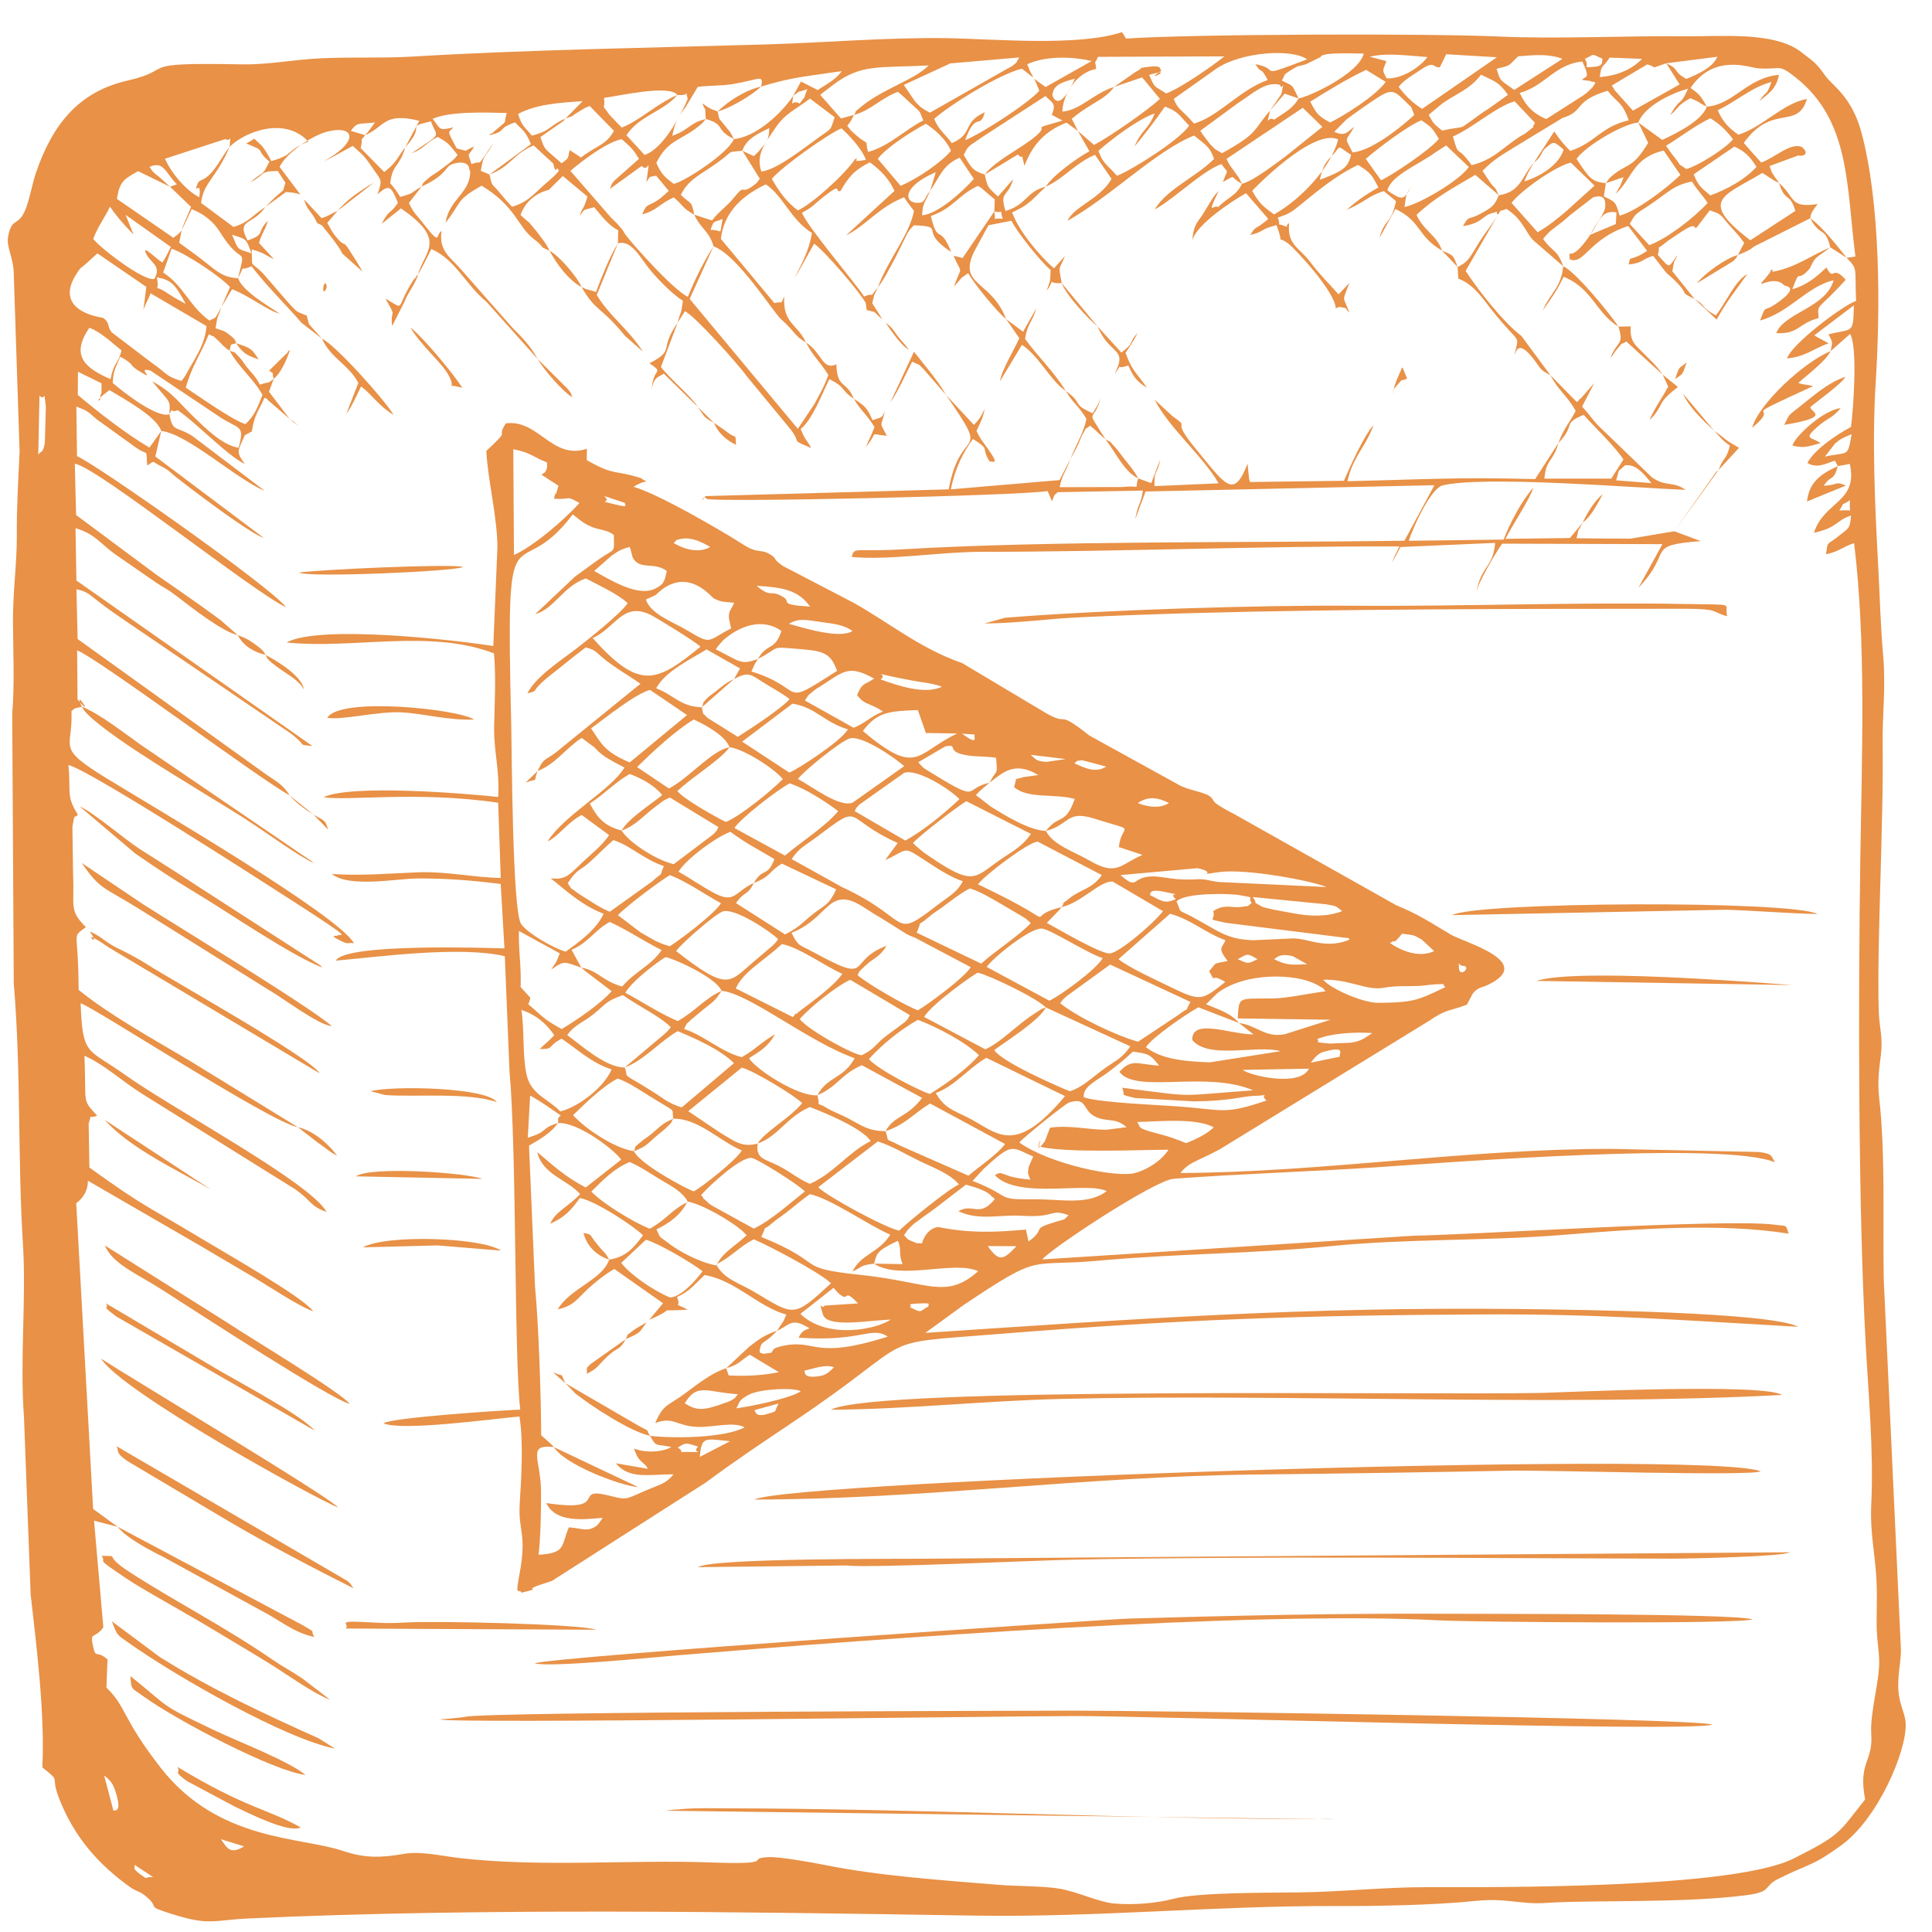 <?xml version="1.0" encoding="UTF-8"?>
<svg xmlns="http://www.w3.org/2000/svg" width="55" height="55" viewBox="0 0 55 55" fill="none">
  <path fill-rule="evenodd" clip-rule="evenodd" d="M3.822 53.083L4.359 53.436C4.065 53.429 4.237 53.525 4.026 53.381C3.713 53.166 3.877 53.164 3.822 53.083ZM6.288 52.358L6.95 52.562C6.543 52.81 6.46 52.599 6.288 52.358ZM2.965 50.547C3.103 50.648 3.205 50.752 3.274 50.957C3.508 51.648 3.248 51.518 3.23 51.547L2.965 50.547ZM52.668 14.239C52.623 14.661 52.797 14.488 52.362 14.535C52.575 14.205 52.328 14.461 52.668 14.239ZM51.952 12.999L52.24 12.627C52.397 12.492 52.468 12.461 52.712 12.36C52.595 13.043 52.62 12.851 51.952 12.999ZM1.089 12.948L1.124 11.266C1.312 11.45 1.232 10.987 1.306 11.58L1.276 12.608C1.221 12.938 1.152 12.825 1.089 12.948ZM4.59 12.269L4.255 12.742C3.57 12.341 2.771 11.712 2.215 11.243L2.219 10.582L2.889 10.911C2.893 11.476 2.883 10.98 2.844 11.402C2.857 11.36 2.695 11.487 2.91 11.266L3.115 11.105C3.52 11.351 4.463 11.859 4.59 12.269ZM6.535 9.981C6.822 10.496 7.211 10.77 7.473 11.243C7.316 11.616 7.277 11.79 6.989 12.075C6.597 11.951 5.646 11.268 5.288 11.036C5.466 10.403 5.711 10.095 5.945 9.516C6.199 9.652 5.954 9.471 6.237 9.719L6.349 9.835C6.554 10.017 6.39 9.88 6.535 9.981ZM4.823 11.792C4.48 11.915 3.52 11.174 3.208 10.901C3.232 10.505 3.29 10.501 3.422 10.153C3.847 10.385 3.656 10.375 3.938 10.55C4.525 10.914 3.827 10.418 4.285 10.551L6.184 11.822C6.802 12.255 6.981 12.047 6.792 12.747C6.323 12.673 5.833 12.173 5.541 11.894C5.06 11.434 4.949 11.197 4.333 10.853C4.874 11.525 4.842 11.353 4.823 11.792ZM3.147 10.794C2.465 10.495 1.977 10.15 2.545 9.33C2.897 9.466 3.186 9.762 3.46 9.975C3.353 10.397 3.243 10.297 3.147 10.794ZM20.314 7.011C21.017 7.278 22.007 8.888 22.243 9.095C22.623 9.426 22.606 9.555 22.946 9.752C23.163 10.166 23.317 10.26 23.582 10.673C23.434 11.077 23.345 11.189 23.191 11.491L22.713 12.208L19.633 8.51L20.314 7.011ZM4.082 8.819C4.132 8.673 4.224 8.517 4.288 8.35L5.879 9.283C5.843 9.754 5.619 10.091 5.372 10.522C5.358 10.547 5.344 10.578 5.329 10.603C5.201 10.82 5.256 10.724 5.166 10.845C4.711 10.712 4.731 10.611 4.349 10.35L3.185 9.465C3.03 9.283 3.149 9.188 2.922 9.044C2.92 9.042 1.424 8.875 2.22 7.731C2.328 7.576 2.271 7.668 2.445 7.51L2.773 7.213L4.165 8.167L4.082 8.819ZM5.287 8.651C5.08 8.539 4.949 8.468 4.763 8.344C4.267 8.016 4.571 8.443 4.465 7.893C4.859 7.977 4.961 8.042 5.287 8.651ZM6.299 8.749C6.08 9.154 6.156 9.011 5.964 9.126C5.413 8.746 5.224 8.13 4.645 7.759L4.885 7.081C5.283 7.207 6.309 7.894 6.548 8.173L6.299 8.749ZM5.171 6.561L5.458 5.953C5.819 6.097 6.089 6.322 6.274 6.623C6.908 7.652 7.015 6.914 6.777 7.918C6.368 7.908 6.164 7.719 5.857 7.474C5.565 7.241 5.39 7.125 5.1 6.91L5.171 6.561ZM7.161 7.213C6.723 7.065 6.797 7.136 6.605 6.68C7.036 6.825 6.993 6.774 7.161 7.213ZM20.229 6.545C20.324 6.238 20.334 6.347 20.572 6.231C20.462 6.766 20.607 6.536 20.229 6.545ZM45.273 6.682C45.537 6.302 45.578 5.969 46.018 6.047L45.999 6.379L45.273 6.682ZM2.654 6.801C2.791 6.434 2.976 6.212 3.131 5.883C3.367 6.224 3.554 6.417 3.802 6.678L3.575 6.116L4.863 7.029C4.775 7.212 4.732 7.303 4.624 7.475C4.47 7.387 4.046 6.958 4.146 7.192C4.276 7.498 4.612 7.543 4.395 7.94C4.101 8.02 2.857 7.066 2.654 6.801ZM28.306 6.019C28.602 6.09 28.448 5.905 28.543 6.231C28.217 6.181 28.364 6.353 28.306 6.019ZM50.645 5.208C50.822 5.783 50.947 5.455 51.11 6.004L49.829 6.84C48.32 5.687 49.087 5.582 50.17 4.923C50.413 5.069 50.227 4.964 50.41 5.076C50.563 5.171 50.42 5.099 50.645 5.208ZM46.395 6.374C46.537 6.131 46.526 6.116 46.802 5.94C47.483 5.506 47.589 5.283 48.167 5.168C48.325 5.428 48.448 5.529 48.613 5.776C48.245 6.183 47.483 6.779 46.952 6.981L46.395 6.374ZM4.842 5.317L5.438 5.889C5.347 6.14 5.261 6.266 5.171 6.561C5.054 6.702 5.051 6.67 4.938 6.771L3.328 5.662C3.407 5.181 3.503 5.111 3.931 4.873L4.842 5.317ZM24.989 8.185C24.676 8.563 24.971 8.29 24.601 8.441C24.293 7.987 22.976 6.442 22.831 6.057C23.176 5.869 23.135 5.846 23.454 5.596C24.018 5.156 23.73 5.499 23.931 5.434C24.16 5.026 24.342 4.829 24.764 4.621C25.06 4.842 25.295 5.066 25.464 5.434L24.085 6.702C24.698 6.389 25.007 5.903 25.739 5.616C25.82 5.743 25.922 5.874 26.019 6.004C25.891 6.685 25.26 7.423 24.989 8.185ZM43.03 5.776C43.284 5.439 44.254 4.741 44.718 4.629L45.393 5.285L44.592 6.009C44.349 6.212 44.082 6.435 43.774 6.612L43.03 5.776ZM26.478 5.433C26.756 5.034 26.832 4.697 27.32 4.49L27.723 5.092C27.423 5.434 26.71 6.091 26.249 6.13C26.273 5.734 26.344 5.766 26.478 5.433ZM26.478 5.433C26.273 5.688 26.351 5.776 26.113 5.774C25.746 5.774 25.663 5.321 26.64 4.902L26.478 5.433ZM19.764 6.111C19.678 5.692 19.69 5.846 19.382 5.548C19.561 5.181 19.821 5.034 20.155 4.814C21.038 4.237 20.562 4.358 21.133 4.289L21.633 5.092C21.542 5.185 21.609 5.166 21.426 5.298C21.082 5.548 21.221 5.225 20.934 5.579C20.659 5.919 20.512 5.969 20.268 6.276L19.764 6.111ZM45.715 5.215L46.22 5.044C46.099 5.372 46.148 5.237 45.992 5.518C46.471 5.096 46.466 4.496 47.362 4.286L47.837 4.978C47.512 5.302 46.619 6.002 46.108 6.14C45.993 5.744 45.993 5.751 45.659 5.592L45.715 5.215ZM39.495 5.418C39.597 5.03 40.232 4.753 40.734 4.427C40.754 4.413 40.782 4.396 40.801 4.382L40.869 4.334L41.169 4.141L41.812 4.751C41.603 5.094 40.487 5.779 39.985 5.894C40.043 5.414 40.037 5.544 40.244 5.207C39.972 5.605 40.026 5.803 39.495 5.418ZM13.936 4.968C14.542 4.742 14.606 4.381 15.193 4.14L15.749 4.654C15.756 4.661 15.79 4.937 15.859 4.792C15.868 4.772 15.895 4.84 15.912 4.864C15.756 5.04 15.786 5.005 15.601 5.166C15.168 5.541 15.046 5.744 14.577 5.887C14.439 5.742 14.376 5.665 14.229 5.489C13.971 5.178 14.028 5.353 13.936 4.968ZM49.373 4.174C49.664 4.297 49.827 4.467 50.004 4.751C49.681 5.109 49.151 5.398 48.69 5.563C48.437 5.343 48.364 5.324 48.215 4.963L49.373 4.174ZM4.842 5.317L4.533 5.039C4.409 4.94 4.45 4.982 4.348 4.883L4.256 4.751C4.673 4.566 4.707 4.929 5.036 5.245L4.842 5.317ZM37.572 5.119C37.64 4.817 37.689 4.664 37.909 4.443C38.216 4.137 38.008 4.116 38.463 4.409C38.368 4.762 38.27 4.855 37.572 5.119ZM19.764 6.111C19.945 6.513 20.187 6.572 20.314 7.011C20.059 7.401 19.777 7.955 19.583 8.45C19.148 8.244 17.97 6.904 17.812 6.69C17.69 6.522 17.82 6.653 17.619 6.423C17.552 6.344 17.456 6.258 17.392 6.192L16.237 4.864C16.592 4.562 17.278 4.045 17.699 3.961C17.967 4.203 18.023 4.242 18.189 4.523L17.504 5.13C17.38 5.266 17.447 5.196 17.358 5.382L18.269 4.723C18.471 4.959 18.517 4.294 18.402 5.185C18.536 4.989 18.445 5.055 18.679 5.001L19.038 5.434C18.451 6.002 18.457 5.665 18.284 6.102C18.71 5.988 18.748 5.817 19.18 5.619C19.481 5.873 19.41 5.914 19.764 6.111ZM43.664 4.637C43.957 4.394 43.828 4.355 44.031 4.187C44.245 4.01 44.241 4.031 44.513 4.258C44.381 4.704 43.828 5.031 43.396 5.163C43.528 4.844 43.432 5.062 43.538 4.853C43.55 4.829 43.648 4.667 43.664 4.637ZM24.989 4.523C25.236 4.188 26.008 3.707 26.358 3.524C26.603 3.677 26.943 3.975 27.072 4.294C26.786 4.631 26.143 5.071 25.64 5.291L24.989 4.523ZM21.972 5.092C22.269 4.731 23.646 3.766 23.959 3.654C24.148 3.834 24.519 4.201 24.651 4.55C24.129 4.65 24.532 4.469 24.347 4.523C24.049 4.97 23.104 5.819 22.713 5.989C22.375 5.734 22.185 5.46 21.972 5.092ZM29.771 5.314C29.213 5.449 29.236 5.828 28.625 6.006C28.446 5.42 28.689 5.647 28.842 5.101L28.409 5.597C28.145 5.328 28.121 5.395 28.036 4.969L28.979 4.397C29.183 4.631 29.022 4.165 29.165 4.72C29.405 4.091 29.764 3.73 30.359 3.49L30.685 3.727L31.014 4.307C30.712 4.464 29.973 4.985 29.771 5.314ZM45.715 5.215C45.31 5.168 45.257 5.092 44.88 4.523C45.147 4.149 46.205 3.524 46.639 3.488C46.649 3.515 46.668 3.549 46.678 3.566L46.92 4.067C46.442 4.862 46.306 4.616 45.816 5.074L45.715 5.215ZM35.647 5.434C35.666 5.402 37.383 3.629 38.095 3.97C37.905 4.725 37.086 5.643 36.27 6.105C35.965 5.882 35.86 5.808 35.647 5.434ZM6.535 4.18C6.349 4.406 6.179 4.768 5.953 4.983C5.762 5.163 5.675 5.106 5.626 5.227C5.476 5.6 5.754 5.061 5.672 5.615C5.283 5.413 4.877 4.924 4.696 4.519L6.419 3.958C6.577 4.066 6.572 3.744 6.535 4.18ZM47.428 4.15C47.798 3.929 48.245 3.579 48.69 3.366C48.976 3.543 49.129 3.701 49.335 3.96C49.175 4.195 48.33 4.733 48.006 4.811C47.689 4.595 47.911 4.778 47.686 4.5C47.572 4.358 47.531 4.298 47.428 4.15ZM38.881 4.523C39.227 4.22 40.077 3.578 40.466 3.424C40.772 3.634 40.763 3.635 40.962 3.953C40.729 4.251 39.636 4.989 39.315 5.132L38.881 4.523ZM7.552 5.892C7.192 6.127 7.085 6.332 6.647 6.46L5.723 5.776C5.797 5.181 6.159 5.075 6.535 4.18C6.98 3.742 8.116 3.31 8.777 4.03C8.088 4.319 8.42 4.383 7.721 4.587C7.658 4.45 7.514 4.195 7.402 4.1C7.156 3.893 7.331 3.924 7.008 4.085C7.64 4.333 7.224 4.223 7.671 4.602C7.423 5.076 7.562 4.811 7.121 5.192C7.582 4.957 7.364 4.875 7.908 4.867L8.126 5.206C8.017 5.503 8.162 5.324 7.842 5.605L7.552 5.892ZM21.133 4.289C21.258 3.927 21.619 3.791 21.9 3.646C21.881 3.989 21.865 3.993 21.592 4.317L21.459 4.445C21.444 4.437 21.191 4.323 21.133 4.289ZM16.102 3.372C16.431 3.258 16.158 3.369 16.477 3.18C16.775 3.004 16.523 3.131 16.788 3.018L17.478 3.725C17.249 4.137 17.002 4.13 16.54 4.483L16.218 4.273C16.151 4.533 16.219 4.472 15.99 4.65C15.452 4.172 15.532 4.306 15.383 3.902L16.049 3.439C16.058 3.402 16.084 3.394 16.102 3.372ZM12.001 5.313C11.651 5.506 11.844 5.478 11.394 5.606C11.285 5.43 11.237 5.367 11.108 5.216C11.181 4.639 11.363 4.787 11.537 4.192C12.173 3.506 11.487 3.645 12.268 3.454C12.443 3.948 12.628 3.747 11.716 4.363C12.083 4.23 12.118 4.064 12.459 3.898C12.814 4.091 12.812 4.157 13.027 4.409C12.944 4.51 12.987 4.475 12.86 4.589C12.843 4.603 12.814 4.623 12.797 4.639L12.475 4.879C12.344 4.974 12.318 4.972 12.206 5.066C11.953 5.281 12.072 5.203 12.001 5.313ZM35.357 5.232C35.216 4.954 35.304 5.119 35.127 4.864C34.972 4.639 35.029 4.753 34.916 4.523L37.087 3.069L37.646 3.611L36.565 4.477C36.258 4.697 35.684 5.148 35.357 5.232ZM41.361 3.886C41.939 3.636 42.551 3.059 43.117 2.883L43.699 3.498C43.537 3.746 43.82 3.475 43.477 3.756C43.356 3.856 43.382 3.812 43.267 3.888C42.755 4.221 42.52 4.545 41.894 4.702C41.445 4.067 41.551 4.554 41.361 3.886ZM21.674 4.882C21.508 4.399 21.786 4.069 22.065 3.656C22.366 3.211 22.6 3.158 23.058 2.806L23.761 3.337C23.63 3.739 23.678 3.646 23.334 3.893C22.903 4.202 22.105 4.844 21.674 4.882ZM10.395 3.848L9.987 3.725C10.183 3.463 10.188 3.544 10.677 3.485L10.456 3.783C10.448 3.764 10.416 3.827 10.395 3.848ZM11.537 4.192C11.303 4.49 11.314 4.602 10.939 4.899L10.268 4.217C10.36 3.813 10.2 4.104 10.395 3.848C10.961 3.607 10.919 3.187 11.936 3.439L11.537 4.192ZM43.664 4.637C43.329 4.994 43.305 5.468 42.667 5.558C42.492 5.202 42.664 5.505 42.426 5.2L42.204 4.864C42.522 4.539 42.749 4.417 43.113 4.19L44.488 3.354C45.127 3.162 44.76 2.892 45.766 2.582C46.053 2.948 46.173 2.88 46.367 3.425C45.583 3.599 45.408 4.07 44.702 4.297C44.532 4.132 44.384 3.947 44.246 3.741L43.664 4.637ZM38.335 3.397C38.458 3.307 38.607 3.196 38.731 3.11C39.58 2.523 39.598 2.485 39.981 2.86C40.248 3.121 40.147 3 40.262 3.27C39.91 3.603 39.044 4.299 38.505 4.338C38.267 3.867 38.294 4.066 38.557 3.605C38.329 3.787 38.289 3.881 37.982 3.753L38.335 3.397ZM32.297 4.166C32.534 3.898 32.954 3.343 33.163 3.035C33.568 3.182 33.574 3.3 33.854 3.575C33.591 3.976 32.238 4.834 31.798 5.004C31.528 4.692 31.4 4.669 31.27 4.294C31.64 3.964 32.407 3.385 32.872 3.23C32.682 3.707 32.526 3.651 32.297 4.166ZM24.311 3.271C24.782 3.15 25.088 2.785 25.564 2.614C25.705 2.736 25.803 2.824 25.962 2.974C26.271 3.267 26.138 3.106 26.286 3.428C25.75 3.697 25.33 4.155 24.711 4.327C24.615 3.958 24.766 4.145 24.468 3.929L24.274 3.763C24.147 3.641 24.241 3.716 24.119 3.584C24.132 3.569 24.215 3.453 24.234 3.422L24.311 3.271ZM13.936 4.968L13.688 4.864C13.76 4.355 13.831 4.486 14.042 4.07C13.506 4.868 13.775 4.526 13.424 4.674C13.3 4.271 13.315 4.506 13.497 4.172C13.139 4.313 13.405 4.323 13.001 4.225C12.688 3.636 12.778 3.808 12.902 3.626C12.469 3.732 12.545 3.667 12.318 3.383C12.792 3.166 13.825 3.2 14.427 3.217C14.318 3.554 14.514 3.374 14.063 3.744C14.051 3.756 14.007 3.816 13.997 3.796C13.987 3.774 13.951 3.829 13.929 3.848C14.472 3.723 14.103 3.678 14.663 3.483C14.863 3.7 14.962 3.72 15.114 4.104L13.936 4.968ZM28.036 4.969C27.691 4.857 27.665 4.799 27.435 4.409C27.591 4.127 27.492 4.226 27.994 3.881L29.764 2.733C29.952 2.94 30.08 2.925 29.942 3.27L30.25 3.432C29.02 3.793 30.272 3.388 29.08 4.169C28.742 4.389 28.232 4.691 28.036 4.969ZM16.102 3.372C15.617 3.584 15.694 3.722 15.139 3.861C14.929 3.591 14.863 3.615 14.748 3.243C15.277 2.968 15.879 2.928 16.587 2.879L16.102 3.372ZM36.157 3.148L36.571 2.667L36.969 2.801C36.803 3.096 36.571 3.198 36.27 3.407C36.085 3.28 36.035 3.69 36.157 3.148ZM30.685 3.727C30.649 3.657 30.518 3.395 30.511 3.383C31.048 2.925 31.45 2.852 31.717 2.474L32.51 2.204C32.531 2.226 32.559 2.257 32.572 2.272L33.02 2.814C32.704 3.119 31.574 3.904 31.144 4.126L30.685 3.727ZM19.283 2.704C19.685 2.741 19.482 2.513 19.578 2.814C19.577 2.834 19.002 4.192 18.35 4.411L17.834 3.849C18.194 3.293 18.886 3.176 19.283 2.704ZM41.067 2.939C41.481 2.655 41.854 2.535 42.161 2.126C42.562 2.324 42.659 2.323 42.929 2.7L42.369 3.1C42.183 3.212 42.051 3.319 41.896 3.429C41.494 3.717 41.752 3.563 41.056 3.718C40.831 3.529 40.831 3.561 40.671 3.27L41.067 2.939ZM22.582 2.726C22.903 2.505 22.573 2.687 22.984 2.536C22.847 2.879 22.979 2.665 22.764 2.947C22.517 2.813 22.527 3.146 22.582 2.726ZM48.592 3.034C48.442 3.44 47.763 3.772 47.322 3.984L46.639 3.488C46.82 3.013 47.586 2.654 48.056 2.523C47.824 3.058 47.854 2.729 47.544 3.282C47.84 3.028 47.715 3.023 48.12 2.796C48.452 2.928 48.282 2.892 48.592 3.034ZM36.157 3.148C35.647 3.737 35.834 3.782 34.789 4.362C34.551 4.22 34.627 4.287 34.43 4.081L34.22 3.804C34.21 3.761 34.185 3.752 34.166 3.725L35.247 2.932C35.635 2.689 36.019 2.302 36.438 2.414C36.505 2.636 36.586 2.135 36.478 2.679L36.157 3.148ZM29.438 2.242C29.457 2.276 29.508 2.382 29.517 2.401C29.523 2.417 29.545 2.51 29.552 2.492C29.558 2.472 29.571 2.555 29.585 2.586C29.276 2.937 27.954 3.798 27.477 3.99C27.776 3.147 27.906 3.707 28.034 3.197C27.381 3.488 27.728 3.808 27.096 4.074C26.914 3.823 26.711 3.69 26.595 3.383C27.018 3.003 28.441 2.109 29.093 1.955L29.382 2.184C29.392 2.165 29.419 2.222 29.438 2.242ZM19.283 2.704C18.65 2.979 18.254 3.408 17.699 3.632L17.353 3.272C17.082 2.877 17.238 3.215 17.197 2.786C17.599 2.735 19.066 2.396 19.283 2.704ZM47.437 1.801L47.815 2.404L46.487 3.15L45.955 2.556C45.946 2.511 45.922 2.5 45.885 2.434L46.895 1.832C47.029 1.872 47.034 1.887 47.094 1.919L47.437 1.801ZM37.299 2.894C37.758 2.609 38.331 2.252 38.891 1.989L39.449 2.331C39.161 2.733 38.263 3.293 37.865 3.488C37.519 3.293 37.485 3.247 37.299 2.894ZM29.959 2.722C29.973 2.419 30.23 2.338 30.6 2.241C30.13 3.275 29.973 2.73 29.959 2.722ZM43.263 2.644C43.963 2.464 44.266 1.823 45.046 1.752C45.295 2.278 45.127 2.154 45.037 2.274L45.275 2.306C45.288 2.308 45.337 2.352 45.346 2.329C45.356 2.306 45.397 2.347 45.421 2.358C45.264 2.569 45.492 2.327 45.254 2.565C45.173 2.647 45.158 2.651 45.064 2.722L44.018 3.39C43.67 3.245 43.433 3.019 43.263 2.644ZM48.592 3.034C48.397 2.702 48.384 2.692 48.127 2.502C48.794 1.51 49.806 1.928 50.054 1.945C50.724 1.994 50.603 1.793 51.131 2.215C52.686 3.451 52.561 5.324 52.82 7.303L52.57 7.339C52.9 7.677 52.796 7.601 52.839 8.566C52.444 8.705 51.002 9.798 50.872 10.204C51.394 10.158 51.625 9.925 52.058 9.773L51.722 9.592C51.706 9.582 51.674 9.561 51.649 9.546L52.776 8.692C52.755 9.514 52.765 9.347 52.055 9.515C52.186 9.792 52.168 9.701 52.114 9.996L52.669 9.507C52.897 9.889 52.751 11.759 52.693 12.154C52.24 12.398 51.643 12.813 51.453 13.179C51.724 13.346 51.985 13.196 52.235 13.112L52.321 13.269L52.661 13.207C52.902 14.308 51.929 14.261 51.639 15.168C52.321 15.013 52.237 14.839 52.695 14.673C52.669 15.073 52.611 15.038 52.355 15.25C51.989 15.551 52.043 15.366 51.983 15.779C52.411 15.682 52.408 15.584 52.783 15.463C53.127 18.297 53.004 21.469 52.959 24.457C52.901 28.445 52.896 34.274 53.111 38.235C53.191 39.713 53.342 41.313 53.272 42.796C53.231 43.638 53.377 44.199 53.418 44.957C53.438 45.33 53.429 45.728 53.424 46.1C53.416 46.63 53.477 46.837 53.496 47.244C53.52 47.827 53.229 48.744 53.271 49.373C53.326 50.166 52.893 50.15 53.096 51.226C52.342 52.174 52.422 52.225 51.059 52.909C49.338 53.773 42.616 53.725 40.599 53.724C39.373 53.724 38.202 53.858 36.954 53.873C36.1 53.883 34.094 53.871 33.408 54.054C32.935 54.179 32.272 54.241 31.703 54.187C31.278 54.147 30.704 53.866 30.179 53.77C29.74 53.689 28.925 53.699 28.414 53.656C26.79 53.522 25.026 53.406 23.451 53.086C23.128 53.022 22.213 52.858 21.907 52.868C21.153 52.892 22.23 53.093 20.202 53.019C17.92 52.937 15.424 53.163 13.082 52.895C12.555 52.833 11.975 52.692 11.497 52.776C10.817 52.895 10.371 52.896 9.748 52.687C8.552 52.286 6.213 52.422 4.579 50.33C3.473 48.915 3.605 48.597 3.029 48.041L3.061 47.239C2.733 46.957 2.733 47.238 2.652 46.88C2.549 46.422 2.681 46.685 2.942 46.328L2.677 43.291L3.351 43.466L2.651 42.957L2.17 34.253C2.543 33.976 2.499 33.611 2.499 33.611L5.676 35.45C6.251 35.794 6.69 36.045 7.254 36.38C7.701 36.645 8.498 37.186 8.918 37.329C8.626 36.926 6.423 35.676 5.746 35.267C4.131 34.294 4.135 34.38 2.545 33.238L2.524 31.978C2.657 31.627 2.445 31.883 2.766 31.761C2.319 31.271 2.463 31.463 2.404 30.055C2.986 30.314 3.425 30.748 4.059 31.147L8.409 33.86C8.878 34.188 8.816 34.334 9.298 34.501C8.834 33.66 4.895 31.554 3.571 30.605C2.498 29.837 2.351 30.093 2.295 28.56C2.718 28.699 7.692 31.948 8.48 32.089L5.368 30.178C4.308 29.548 3.14 28.908 2.239 28.182C2.237 27.837 2.23 27.533 2.209 27.187C2.171 26.546 2.119 26.64 2.444 26.393C1.958 25.908 2.122 25.802 2.081 24.912L2.061 23.541C2.13 23.099 2.112 23.331 2.217 23.19C1.872 22.644 2.025 22.573 1.948 21.779C2.553 21.917 7.67 25.225 8.312 25.636C10.28 26.901 9.621 26.546 9.625 26.63C9.625 26.658 9.311 26.59 9.676 26.771C9.94 26.901 9.843 26.824 10.075 26.852C9.648 26.057 4.25 22.905 3.028 22.153C1.566 21.254 2.085 21.339 2.034 20.242C2.166 20.142 2.084 20.174 2.331 20.123C2.044 19.49 2.761 20.57 2.206 19.91L2.196 18.514C2.798 18.749 7.332 22.137 8.246 22.644C8.07 22.356 7.917 22.278 7.577 22.047L2.21 18.192L2.176 16.775C2.523 16.849 2.524 16.92 3.004 17.276C3.269 17.475 3.53 17.644 3.812 17.839L8.012 20.7C8.212 20.836 8.242 20.847 8.411 20.988C8.719 21.243 8.476 21.193 8.894 21.238L2.175 16.526L2.15 15.035C2.742 15.215 2.847 15.482 3.327 15.813L4.474 16.606C4.761 16.791 4.746 16.753 5.024 16.966C5.449 17.293 6.323 17.981 6.768 18.081L6.274 17.649C6.05 17.488 5.88 17.359 5.683 17.22C5.232 16.904 4.905 16.672 4.473 16.376L2.166 14.661L2.13 13.202C2.726 13.268 7.199 16.849 8.146 17.289C7.724 16.717 2.676 13.173 2.192 12.987L2.174 11.573C2.529 11.712 2.487 11.712 2.76 11.942L3.817 12.703C4.252 13.03 4.146 12.703 4.191 13.251C4.44 13.108 4.268 13.113 4.594 13.277C4.814 13.387 4.843 13.447 5.001 13.573C5.304 13.812 5.544 13.993 5.842 14.213C6.166 14.452 7.187 15.209 7.511 15.314L4.422 12.995L4.59 12.269C5.341 12.349 6.707 13.629 7.54 13.975L5.479 12.414C5.025 12.122 4.915 12.321 4.823 11.792C4.951 11.551 4.828 11.778 5.053 11.676C5.504 11.957 6.472 12.976 6.97 13.209C6.708 12.85 6.768 12.846 6.971 12.389L7.168 12.283C7.253 11.769 7.352 11.737 7.527 11.324C7.556 11.341 7.6 11.333 7.612 11.378L8.243 11.922L7.657 11.151L7.792 10.785C7.589 10.945 7.698 10.85 7.399 10.95C7.252 10.68 7.208 10.677 7.009 10.426C6.938 10.337 6.893 10.248 6.811 10.166C6.546 9.901 6.787 10.096 6.535 9.981C6.599 9.764 6.519 9.832 6.725 9.772C6.688 9.714 6.75 9.698 6.539 9.536C6.354 9.393 6.333 9.416 6.137 9.345C6.21 8.893 6.175 9.139 6.299 8.749L6.607 8.234C7.092 8.417 7.636 8.854 7.964 8.929C7.552 8.657 6.903 8.278 6.777 7.918C7.013 7.464 6.773 7.757 7.16 7.579C7.605 8.157 8.106 8.642 8.589 9.193L9.165 9.64L8.796 9.228L8.732 8.985C8.418 8.854 8.494 8.92 8.226 8.637L7.49 7.786C7.096 7.39 7.191 7.683 7.166 7.1C7.554 7.213 7.458 7.214 7.8 7.379L7.372 6.915C7.476 6.585 7.545 6.571 7.625 6.282C7.284 6.63 7.575 6.663 7.049 6.845C6.71 6.221 7.208 6.419 7.552 5.892L8.142 5.466C8.318 5.48 8.373 5.481 8.549 5.536L7.96 4.751C8.146 4.355 8.877 3.864 9.303 3.751C10.011 3.563 10.213 3.929 9.505 4.414C9.398 4.488 9.354 4.508 9.231 4.597L10.042 4.155C10.365 4.435 10.393 4.47 10.606 4.782C10.849 5.14 10.9 5.087 10.747 5.529C11.095 5.226 11.136 5.313 11.328 5.776C11.091 6.125 11.088 5.936 10.865 6.373L11.413 5.933C12.766 6.854 12.063 7.156 11.901 7.821C12.023 7.594 12.151 7.354 12.28 7.089C12.98 7.399 13.243 8.092 13.849 8.592L15.307 10.221C15.103 9.85 14.879 9.621 14.593 9.335L13.097 7.64C12.795 7.299 12.495 7.138 12.568 6.577C12.395 6.672 12.567 7.026 12.075 6.392C11.85 6.102 11.783 6.086 11.641 5.776L12.001 5.313C12.89 4.898 12.567 4.696 13.051 4.632C13.265 4.605 13.35 4.711 13.353 4.786C13.355 4.835 13.385 4.857 13.385 4.879C13.393 5.498 12.78 5.671 12.686 6.34C13.149 5.753 12.97 5.698 13.712 5.287C14.693 5.878 14.729 6.452 15.204 6.81C15.555 7.075 15.289 6.985 15.644 7.137C15.545 6.924 15.427 6.792 15.284 6.598L15.076 6.348C15.026 6.298 14.924 6.226 14.818 6.117C15.035 5.513 15.618 5.407 15.621 5.407L16.022 5.011L16.723 5.595C16.594 6.054 16.557 5.883 16.513 6.157C16.633 5.917 16.628 5.989 16.915 5.898C17.103 6.119 17.325 6.424 17.599 6.555L17.59 6.929C17.983 6.812 18.233 7.357 18.516 7.693C18.729 7.948 19.144 8.383 19.441 8.561C19.375 9.037 19.4 8.764 19.291 9.188L19.499 8.858C19.801 9.016 20.987 10.334 21.28 10.736L22.517 12.235C22.836 12.661 22.472 12.489 23.095 12.755C22.899 12.408 22.947 12.582 22.792 12.212C23.125 11.952 23.391 11.236 23.609 10.792C24.098 11.041 23.898 11.07 24.305 11.353C24.093 10.817 23.829 11.077 23.81 10.372C23.405 10.556 23.412 10.048 22.946 9.752C22.689 9.203 22.28 9.216 22.326 8.439C22.203 8.703 22.312 8.561 22.045 8.628L20.522 6.801C20.617 5.974 21.215 5.529 21.801 5.248C22.299 5.579 22.503 6.247 23.115 6.632C23.023 7.178 22.824 7.48 22.625 7.919L23.178 6.935C23.503 7.178 24.457 8.29 24.646 8.623L24.673 8.827C25.035 8.923 24.786 8.818 25.121 9.09L24.832 8.635C24.921 8.253 24.848 8.506 24.989 8.185C25.166 7.955 25.33 7.631 25.499 7.316L25.838 6.631C25.938 6.481 25.927 6.515 26.017 6.413C26.986 6.46 26.101 6.541 27.078 7.172C26.744 6.339 26.709 7.006 26.499 6.151C27.166 5.909 27.26 5.564 27.84 5.291C28.013 5.402 27.861 5.291 28.049 5.448L28.248 5.619C28.265 5.631 28.296 5.656 28.319 5.673L28.306 6.019L27.402 7.347C27.389 7.345 27.149 7.281 27.146 7.279C27.409 7.882 27.377 7.504 27.161 8.158L27.374 7.908C27.399 7.888 27.443 7.862 27.464 7.844C27.488 7.824 27.529 7.799 27.563 7.777C27.753 8.114 28.422 8.915 28.64 9.082C28.212 7.941 27.206 8.152 27.773 7.084L28.139 6.413L28.795 6.284C28.923 6.57 29.65 7.484 29.908 7.681C29.898 8.085 29.898 7.95 29.797 8.279C30.09 7.87 29.743 8.084 30.223 8.06C30.124 7.503 30.148 7.722 30.316 7.291L30.004 7.64C29.588 7.279 28.989 6.555 28.813 6.047C29.064 5.922 29.136 5.899 29.366 5.707L29.771 5.314C30.278 5.091 30.626 4.631 31.172 4.408L31.644 5.092C31.301 5.686 30.597 5.853 30.386 6.289C31.651 5.576 32.883 4.308 33.991 3.858C34.358 4.152 34.438 4.177 34.562 4.523C34.05 5.044 33.218 5.375 32.873 5.964C33.412 5.672 34.236 4.857 34.773 4.671C34.976 4.974 34.965 4.76 34.813 5.181C35.228 4.954 34.976 5.033 35.357 5.232C35.194 5.58 34.935 5.626 34.676 5.9C34.587 5.784 34.31 6.218 34.695 5.434C34.631 5.503 34.605 5.52 34.531 5.63L34.228 6.121C34.042 6.383 33.97 6.461 33.945 6.848C34.039 6.409 35.051 5.734 35.472 5.5L36.104 6.231C36.08 6.253 36.047 6.282 36.03 6.297C35.678 6.576 35.771 6.413 35.591 6.691C36.031 6.58 35.839 6.536 36.34 6.409C36.607 7.127 36.252 6.62 36.69 6.946C36.839 7.059 38.004 8.283 38.028 8.783C38.045 8.773 38.068 8.754 38.076 8.754C38.084 8.753 38.12 8.738 38.13 8.739C38.141 8.741 38.179 8.744 38.191 8.747C38.411 8.795 38.25 8.749 38.416 8.901C38.223 8.388 38.202 8.621 38.415 8.054L38.106 8.38C37.839 8.079 37.574 7.823 37.31 7.472C36.974 7.023 36.643 6.984 36.697 6.354C36.532 6.454 36.773 6.499 36.511 6.413C36.28 6.338 36.5 6.499 36.374 6.195C36.534 6.135 36.601 6.125 36.752 6.035C37.008 5.883 37.823 5.084 38.663 4.695C39.009 4.914 39.056 4.972 39.239 5.339C38.868 5.543 38.601 5.739 38.335 5.974C38.843 5.763 38.958 5.57 39.395 5.441L39.742 5.726C39.593 6.415 39.417 6.216 39.269 6.778L39.725 5.949C40.481 6.314 40.33 6.713 41.051 7.135C40.9 6.687 40.547 6.596 40.325 6.117C40.846 5.626 41.339 5.367 41.998 4.978L42.667 5.558C42.547 5.853 42.477 5.903 42.154 6.081C41.777 6.289 41.836 6.101 41.647 6.439C42.213 6.347 42.204 6.135 42.474 6.069C42.722 6.007 42.541 5.988 42.643 6.117C42.749 5.91 42.758 6.034 42.879 5.943C43.36 6.252 43.411 6.59 43.647 6.838L44.501 7.579C44.32 7.077 44.225 7.212 43.929 6.801C44.061 6.641 44.095 6.602 44.264 6.476C44.5 6.299 44.455 6.339 44.703 6.119L45.349 5.62C45.642 5.53 45.711 5.657 45.699 5.88C45.685 6.096 45.412 6.382 45.273 6.682C44.659 7.589 44.659 6.978 44.687 7.382C45.093 7.557 45.233 6.797 46.352 6.434L46.89 7.141C46.365 7.491 46.425 7.223 46.364 7.529C46.785 7.488 46.736 7.374 47.063 7.284L47.413 7.736C47.542 7.883 47.401 7.726 47.589 7.9C48.17 8.44 47.748 8.278 48.241 8.51L47.607 7.721C47.703 7.247 47.599 7.607 47.761 7.257C47.468 7.626 47.576 7.677 47.195 7.257C47.295 6.895 47.079 7.194 47.425 6.9C47.495 6.84 47.649 6.748 47.765 6.666C48.652 6.041 47.89 7.025 48.672 5.989C49.028 6.097 48.989 6.135 49.21 6.388C49.409 6.618 49.478 6.667 49.654 6.915L49.474 7.26C49.702 7.164 49.776 7.145 49.938 7.016L51.532 6.215C51.577 6.004 51.57 6.079 51.621 5.978C51.633 5.955 51.726 5.838 51.744 5.809C50.938 5.928 51.128 5.637 50.645 5.208C50.512 5 50.594 5.155 50.499 4.994C50.408 4.838 50.502 5.079 50.377 4.726L51.189 4.427C51.345 4.46 51.519 4.377 51.299 4.186C50.973 4.045 50.548 4.478 50.139 4.627C49.992 4.47 49.788 4.237 49.641 4.069C50.461 2.928 51.163 3.721 51.441 2.816C50.754 2.938 50.163 3.631 49.487 3.834C49.223 3.649 49.048 3.48 48.9 3.137C49.4 2.91 49.865 2.477 50.431 2.334C50.256 2.794 50.331 2.509 50.082 2.883C50.324 2.671 50.554 2.572 50.644 2.131C49.736 2.209 49.351 2.98 48.592 3.034ZM22.582 2.726C22.254 3.223 21.516 3.907 20.89 3.959C20.739 4.355 19.498 5.166 19.18 5.235C18.93 5.044 18.827 4.968 18.684 4.636C19.031 3.937 19.412 4.02 19.992 3.509L20.093 3.388C19.624 3.499 19.628 3.695 19.137 3.866C19.219 3.468 19.314 3.323 19.519 3.048L19.864 2.474C20.198 2.429 20.549 2.444 20.839 2.397C21.613 2.27 21.75 2.096 21.668 2.464C22.587 2.186 22.936 2.18 23.961 2.025C23.783 2.287 23.478 2.421 23.28 2.564L22.802 2.321L22.582 2.726ZM24.311 3.271L23.941 3.373L23.349 2.7C23.376 2.68 23.41 2.651 23.429 2.636L23.706 2.424C24.514 1.808 25.006 1.938 26.434 1.863C26.05 2.274 25.109 2.525 24.459 3.084C24.291 3.228 24.41 3.125 24.311 3.271ZM41.17 1.544L42.614 1.63L40.486 3.099C40.234 2.944 40.008 2.731 39.817 2.472C39.991 2.256 40.191 2.16 40.461 1.975C40.855 1.706 40.795 1.948 40.991 1.913L41.17 1.544ZM36.969 2.801C36.744 2.362 36.868 2.49 36.49 2.291C36.605 2.123 36.48 2.157 36.8 1.967C37.014 1.841 36.894 1.914 37.182 1.827L37.596 1.623C37.615 1.471 38.662 1.53 38.826 1.525C38.672 2.113 37.222 2.773 36.969 2.801ZM47.437 1.801L48.89 1.616C48.754 1.932 48.305 2.125 48.006 2.246C47.587 2.009 47.857 2.004 47.437 1.801ZM45.542 2.194C45.592 1.808 45.614 1.959 45.825 1.64L46.746 1.676C46.442 1.988 46.028 2.156 45.542 2.194ZM45.118 1.675C45.421 1.543 45.263 1.509 45.623 1.675C45.584 1.737 45.684 1.881 45.377 1.902C44.998 1.928 45.278 1.934 45.118 1.675ZM42.604 1.958C43.041 1.85 42.911 1.893 43.22 1.603C43.688 1.564 44.102 1.528 44.48 1.675L43.107 2.56C42.662 2.241 42.718 2.312 42.604 1.958ZM29.438 2.242C29.292 1.959 29.363 2.131 29.243 1.828C29.747 1.598 30.478 1.596 31.076 1.738L29.767 2.477L29.438 2.242ZM27.054 1.805L29.019 1.635C28.887 1.826 29.007 1.728 28.822 1.874C28.793 1.897 28.704 1.942 28.672 1.958L26.472 3.208C26.231 3.076 26.227 3.07 26.054 2.894L25.729 2.417L27.054 1.805ZM38.994 1.615C39.489 1.493 40.113 1.59 40.637 1.624C40.396 1.944 39.878 2.256 39.471 2.23C39.344 1.969 39.354 2.05 39.469 1.74L38.994 1.615ZM34.631 1.952C35.353 1.468 36.787 1.382 37.211 1.689C35.712 2.255 36.504 1.963 35.738 1.827C35.959 2.176 35.842 1.822 36.09 2.278C35.306 2.549 34.692 3.316 33.991 3.518C33.586 3.058 33.546 3.141 33.414 2.814L34.631 1.952ZM31.717 2.474C31.117 2.666 30.77 3.129 30.243 3.178C30.248 2.746 30.606 2.074 31.206 1.962C31.181 1.647 31.127 1.919 31.257 1.618L34.853 1.605C34.559 1.847 33.639 2.495 33.201 2.66C32.845 2.433 32.883 2.523 32.713 2.13C32.736 2.123 32.771 2.115 32.782 2.113C33.506 1.911 32.468 2.391 33.064 2.016C32.992 1.965 33.116 1.84 32.645 1.909C32.358 1.953 32.617 1.894 32.319 2.053L31.717 2.474ZM31.942 0.914C30.69 1.333 28.266 1.105 26.928 1.086C25.219 1.063 23.512 1.215 21.801 1.265C18.513 1.362 14.99 1.415 11.737 1.611C10.876 1.662 10 1.619 9.153 1.659C8.32 1.697 7.666 1.847 6.86 1.832C3.74 1.772 5.089 1.958 3.618 2.297C2.216 2.62 1.479 3.575 1.019 4.934C0.923 5.217 0.853 5.619 0.745 5.912C0.53 6.493 0.336 6.144 0.229 6.747C0.181 7.018 0.361 7.303 0.389 7.708L0.558 12.859C0.517 13.713 0.474 14.447 0.479 15.227C0.486 16.012 0.362 16.851 0.369 17.736C0.377 18.633 0.417 19.44 0.348 20.342L0.392 27.993C0.603 30.514 0.502 33.027 0.652 35.395C0.754 36.982 0.559 38.699 0.684 40.364L0.872 45.383C1.045 46.9 1.28 48.811 1.206 50.315C1.767 50.757 1.417 50.504 1.677 51.183C2.111 52.307 2.81 53.08 3.699 53.719C3.881 53.849 3.968 53.833 4.134 53.967C4.602 54.346 4.089 54.232 4.875 54.482C5.985 54.832 6.028 54.662 7.106 54.613C13.701 54.31 21.026 54.427 27.725 54.533C31.21 54.589 34.547 54.252 37.98 54.261C39.169 54.265 40.809 54.239 42.003 54.115C42.892 54.024 43.283 54.225 44.017 54.172C45.298 54.083 47.89 54.187 49.71 53.953C50.463 53.856 50.188 53.705 50.614 53.492C51.528 53.035 51.553 53.153 52.4 52.545C53.479 51.77 54.283 49.823 54.251 49.072C54.235 48.715 54.028 48.504 54.039 47.926C54.047 47.506 54.139 47.16 54.11 46.842L53.626 36.418C53.598 34.784 53.676 32.83 53.499 31.283C53.438 30.755 53.501 30.408 53.547 30.015C53.606 29.515 53.498 29.24 53.484 28.784C53.427 26.844 53.625 23.539 53.595 21.148C53.585 20.311 53.691 19.591 53.608 18.642C53.533 17.796 53.509 16.842 53.464 16.029C53.374 14.374 53.291 12.541 53.401 10.817C53.528 8.802 53.537 5.769 52.984 3.747C52.71 2.742 52.155 2.428 51.964 2.159C51.684 1.762 51.639 1.768 51.28 1.485C50.522 0.887 48.975 1.044 48.007 1.033C46.275 1.014 44.344 1.117 42.651 1.039C40.669 0.949 33.965 0.968 32.055 1.098L31.942 0.914Z" fill="#E89147"></path>
  <path fill-rule="evenodd" clip-rule="evenodd" d="M19.294 41.209C19.533 41.077 19.473 41.051 19.874 41.183C19.654 41.381 20.184 41.333 19.539 41.334C19.205 41.334 19.551 41.371 19.294 41.209ZM19.922 41.474C19.972 40.863 20.085 40.967 20.786 41.028L19.922 41.474ZM22.167 39.954C22.014 40.223 22.16 40.156 21.856 40.249C21.501 40.358 21.503 40.184 21.481 40.143L22.167 39.954ZM19.493 39.949C19.844 39.36 20.122 39.633 21.007 39.691C20.916 39.788 20.971 39.778 20.814 39.868C20.79 39.881 20.759 39.894 20.733 39.906C20.707 39.917 20.674 39.925 20.645 39.935C20.002 40.175 19.82 40.153 19.493 39.949ZM20.961 40.092C21.069 39.92 21.001 39.87 21.33 39.699C21.632 39.542 22.593 39.49 22.796 39.607C22.499 39.812 21.313 40.049 20.961 40.092ZM22.896 39.02C23.216 38.951 23.502 38.831 23.742 38.924C23.666 38.994 23.548 39.134 23.377 39.166C22.826 39.269 22.937 39.05 22.896 39.02ZM20.674 38.95C21.028 38.854 21.051 38.754 21.345 38.566L22.173 39.063C21.805 39.141 21.29 39.187 20.744 39.156L20.674 38.95ZM22.123 37.883C22.438 37.746 22.518 37.536 22.887 37.727C23.239 37.908 22.883 37.713 22.736 38.081C24.545 38.208 24.795 37.739 25.276 38.051C23.176 38.713 23.251 38.142 22.363 38.299C21.887 38.384 22.048 38.465 21.943 38.512L21.721 38.543C21.71 38.515 21.665 38.523 21.638 38.511C21.634 38.489 21.624 38.454 21.625 38.442C21.686 38.13 21.72 38.313 22.123 37.883ZM26.225 37.105C26.58 37.091 26.377 37.148 26.442 37.183C26.154 37.338 26.273 37.393 25.906 37.214C26.013 37.148 25.695 37.123 26.225 37.105ZM23.73 36.661C23.751 36.682 23.775 36.716 23.787 36.727C23.799 36.739 23.829 36.777 23.842 36.789C24.223 37.145 23.957 36.604 24.425 37.106L23.471 37.168C23.417 37.315 23.289 36.949 23.424 37.414C23.541 37.813 24.694 37.592 25.358 37.565C24.972 37.837 23.551 38.146 22.785 37.403L23.73 36.661ZM20.387 35.995C20.844 35.766 21.053 35.484 21.459 35.281C21.816 35.428 23.301 36.197 23.658 36.531C22.575 37.534 22.618 37.458 21.456 36.768C21.049 36.526 20.614 36.42 20.387 35.995ZM18.389 35.292C18.771 35.406 19.66 35.93 20.001 36.189C19.819 36.441 19.364 36.949 19.067 36.934C18.594 36.737 17.942 36.287 17.685 35.952L18.389 35.292ZM28.938 35.476C28.579 35.847 28.456 35.957 28.119 35.473L28.938 35.476ZM24.883 35.974C24.963 35.688 24.941 35.613 25.56 35.323C25.684 35.574 25.559 35.644 25.696 35.986L24.883 35.974ZM18.688 34.998C19.017 34.843 19.382 34.596 19.572 34.204C20.003 34.291 20.758 34.724 21.137 35.042L21.256 35.165C20.926 35.479 20.579 35.641 20.393 36.024C19.948 35.95 19.321 35.626 18.988 35.359C18.765 35.18 18.818 35.287 18.688 34.998ZM24.883 35.974C25.623 36.464 27.167 35.869 27.846 36.189C26.927 37.006 26.442 36.499 24.527 36.297C22.55 36.089 23.602 36 21.671 35.212C21.879 34.78 21.638 35.12 22.011 34.797C22.128 34.696 22.194 34.663 22.335 34.556C22.615 34.343 22.784 34.185 23.054 33.996C23.649 34.116 24.749 34.9 25.345 35.147C25.023 35.669 24.501 35.702 24.27 36.198C24.588 36.046 24.483 36.021 24.883 35.974ZM25.736 35.165C25.753 35.138 25.776 35.102 25.79 35.085C25.803 35.068 25.827 35.029 25.845 35.01L25.966 34.885C26.076 34.78 26.027 34.837 26.16 34.734C26.369 34.574 26.444 34.534 26.619 34.4L27.498 33.725C27.686 33.779 27.835 33.819 27.979 33.887C28.125 33.955 28.066 33.928 28.194 34.016C28.209 34.026 28.245 34.096 28.255 34.076C28.266 34.055 28.296 34.119 28.316 34.14C27.878 34.68 27.692 34.237 27.284 34.481C27.876 34.758 28.459 34.571 29.091 34.611C30.08 34.673 29.872 34.397 30.421 34.595C30.247 34.762 30.347 34.693 30.094 34.77C29.281 35.019 29.831 34.938 29.28 35.344L29.206 35.004C28.262 35.087 27.608 35.107 26.7 34.93C26.338 34.99 26.245 35.4 26.245 35.4C26.046 35.366 26.193 35.433 25.958 35.334C25.776 35.258 25.841 35.256 25.736 35.165ZM16.834 33.921C17.148 33.611 17.473 33.266 17.927 33.08C18.251 33.221 18.496 33.4 18.818 33.59C19.16 33.792 19.428 33.933 19.586 34.217C19.127 34.425 18.99 34.706 18.497 34.979C18.031 34.797 17.142 34.251 16.834 33.921ZM19.955 34.025C20.187 33.756 21.098 32.917 21.401 32.965C21.577 32.994 22.763 33.745 22.912 33.918C22.491 34.248 21.957 34.738 21.459 34.976L20.26 34.316C20.104 34.206 20.225 34.297 20.069 34.155C20.055 34.142 20.021 34.128 20.012 34.091C20.002 34.053 19.973 34.048 19.955 34.025ZM24.991 32.493C25.427 32.637 25.778 32.859 26.185 33.055C26.556 33.236 27.03 33.401 27.3 33.718C27.004 33.849 25.883 34.758 25.597 35.034C25.195 34.951 23.532 34.051 23.294 33.797L24.991 32.493ZM27.994 33.284C28.831 32.509 28.787 32.65 29.414 32.925L29.325 33.125C29.3 33.2 29.287 33.198 29.277 33.262C29.248 33.449 29.273 33.41 29.331 33.58C28.469 33.516 28.578 33.292 28.323 33.455C28.974 34.158 30.984 33.625 31.504 33.911C30.958 34.324 30.177 34.131 29.432 34.141C28.303 34.156 28.853 34.071 27.687 33.618L27.994 33.284ZM17.341 35.859C17.158 36.428 16.219 36.682 15.879 37.272C16.329 37.185 16.45 36.954 16.729 36.699C16.988 36.464 17.209 36.289 17.489 36.125L18.876 37.101L18.482 37.573C19.389 37.18 18.544 37.354 19.584 37.282C19.064 37.029 19.437 37.28 19.27 36.925C19.634 36.762 19.766 36.57 20.057 36.297C20.941 36.449 21.573 37.196 22.385 37.424C22.244 37.752 22.316 37.568 22.123 37.883C21.757 38.006 21.591 38.137 21.33 38.337L20.674 38.95C20.315 39.06 19.916 39.355 19.547 39.634C19.006 40.044 18.896 39.944 18.653 40.512C19.178 40.312 19.254 40.602 19.862 40.621C20.338 40.634 20.86 40.461 21.199 40.632C20.61 40.947 19.137 40.951 18.503 40.875C18.703 41.212 18.632 41.093 19.113 41.193C18.839 41.362 18.295 41.351 18.052 41.234C18.167 41.655 18.375 41.628 18.439 41.813L17.531 41.657C17.914 42.124 18.485 41.968 19.176 41.971C18.933 42.258 18.818 42.24 18.29 42.472C17.792 42.693 17.831 42.699 17.341 42.577C16.253 42.304 17.424 43.072 15.553 42.789C15.809 43.345 16.586 43.264 17.157 43.208C17.074 43.322 17.02 43.479 16.77 43.533C16.632 43.564 16.457 43.495 16.194 43.482C15.964 44.02 16.118 44.211 15.333 44.261C15.389 43.744 15.407 43.021 15.402 42.451C15.394 41.54 14.989 41.099 15.768 41.197C15.657 41.073 15.8 41.218 15.596 41.027C15.515 40.95 15.51 40.956 15.407 40.86C15.398 39.612 15.335 37.747 15.23 36.611L15.06 32.614C15.33 32.461 15.714 32.237 15.878 31.973C16.456 31.924 17.529 32.769 17.683 33.013L16.674 33.806C16.044 33.472 15.745 33.172 15.294 32.798C15.445 33.444 16.144 33.572 16.516 33.994C16.152 34.377 15.828 34.47 15.663 34.838C16.067 34.658 16.257 34.459 16.507 34.104C16.977 34.194 18.085 34.938 18.304 35.165C17.985 35.612 17.756 35.791 17.341 35.859ZM25.21 32.202C25.777 32.016 26.012 31.695 26.479 31.415L28.612 32.567C28.388 32.874 27.837 33.235 27.57 33.469L25.614 32.609C25.149 32.358 25.335 32.574 25.21 32.202ZM21.571 32.554C22.149 32.352 22.408 31.791 23.054 31.515C23.056 31.515 24.507 32.05 24.787 32.485C24.15 32.799 23.725 33.413 23.054 33.702C22.7 33.547 22.519 33.372 22.178 33.195C21.791 32.993 21.501 33.001 21.571 32.554ZM33.764 32.542C33.525 32.444 33.299 32.358 33.004 32.283C32.308 32.106 32.493 32.095 32.372 31.941C33.035 31.926 34.02 31.818 34.552 32.089C34.379 32.276 34.015 32.449 33.764 32.542ZM29.018 32.524C29.117 32.397 30.316 31.427 30.432 31.388C30.933 31.221 30.824 31.582 31.131 31.762C31.489 31.973 31.725 31.782 32.071 32.089L31.489 32.163C30.952 32.156 30.417 32.023 29.891 32.104L29.751 32.476C29.361 33.042 29.721 32.116 29.573 32.639C30.387 32.828 32.279 32.736 33.265 32.73C33.053 33.055 32.667 33.291 32.328 33.389C31.786 33.546 29.862 33.131 29.018 32.524ZM19.167 31.848C19.866 31.828 20.493 32.488 21.118 32.752C20.951 33.041 19.953 33.813 19.75 33.916C19.523 33.84 18.208 33.133 18.047 32.772C17.46 32.682 16.642 32.111 16.314 31.747C16.62 31.448 17.158 30.919 17.586 30.703C17.927 30.832 18.174 31.006 18.478 31.196C19.324 31.723 19.109 31.51 19.167 31.848ZM15.878 31.973C15.368 32.126 15.636 32.208 15.025 32.387L15.092 31.19C15.365 31.332 15.708 31.58 15.966 31.756C15.824 31.86 15.927 31.87 15.878 31.973ZM21.571 32.554C21.114 32.68 20.898 32.475 20.503 32.246L19.593 31.633L21.117 30.393C21.446 30.475 22.619 31.182 22.836 31.405C22.479 31.836 21.74 32.243 21.571 32.554ZM23.27 31.18C23.859 30.921 23.931 30.59 24.534 30.324L26.251 31.255C25.8 31.842 25.467 31.74 25.21 32.202C24.708 32.201 24.515 32.029 24.117 31.822C23.968 31.746 23.671 31.624 23.579 31.565C23.163 31.306 23.376 31.597 23.27 31.18ZM26.641 31.116C27.211 30.899 27.567 30.409 28.079 30.114L30.319 31.204C28.856 32.957 28.378 32.227 27.548 31.812C27.125 31.601 26.874 31.536 26.641 31.116ZM35.375 30.457L37.263 30.423C37.006 30.954 35.581 30.623 35.375 30.457ZM17.786 30.388C18.319 30.197 18.795 29.637 19.294 29.354C19.814 29.575 20.5 29.873 20.895 30.266L19.408 31.526C19.006 31.404 18.876 31.257 18.523 31.039C17.637 30.489 17.911 30.742 17.786 30.388ZM30.853 31.238C30.817 30.929 31.233 30.759 31.529 30.537C31.808 30.33 32.001 30.171 32.252 29.937C32.691 30.004 32.731 29.996 32.999 30.338C32.349 30.291 32.216 30.132 31.867 30.514C32.339 31.15 34.327 30.465 35.677 31.039C33.415 31.2 34.136 31.246 31.947 30.965C32.056 31.22 31.837 31.134 32.303 31.257L33.991 31.354C34.936 31.35 35.414 31.21 35.645 31.201C36.334 31.177 35.798 31.111 36.056 31.329C34.835 31.743 34.85 31.594 33.534 31.497C32.99 31.455 31.327 31.395 30.853 31.238ZM24.736 30.152C25.135 29.703 25.678 29.285 26.13 29.033C26.642 29.22 27.473 29.654 27.87 30.039C27.545 30.415 27.014 30.804 26.472 31.144C26.143 31.038 25.004 30.453 24.736 30.152ZM37.315 30.252C37.376 30.18 37.492 29.996 37.672 29.946C38.383 29.75 38.082 30.024 38.148 30.08L37.315 30.252ZM29.771 28.679L32.177 29.787C31.929 30.154 31.766 30.175 31.357 30.481C31.054 30.708 30.811 30.949 30.46 31.066C30.438 31.066 28.555 30.276 28.304 29.893C28.601 29.671 29.608 29.038 29.771 28.679ZM37.492 29.583C37.888 29.412 38.591 29.375 39.066 29.409C38.861 29.543 38.754 29.645 38.438 29.685C38.419 29.687 37.869 29.708 37.859 29.708C37.299 29.661 37.626 29.666 37.492 29.583ZM17.786 30.388C17.25 30.403 16.511 29.726 16.148 29.468C16.342 29.182 16.615 29.096 16.884 28.881C17.281 28.561 17.215 28.518 17.733 28.328C18.167 28.641 18.766 28.916 19.097 29.241C19.012 29.349 19.042 29.317 18.922 29.432L17.786 30.388ZM35.271 29.122L35.686 29.448C35.033 29.449 33.923 28.972 33.941 29.607C34.409 30.17 35.774 29.737 36.458 29.924L34.445 30.242C33.769 30.22 33.071 30.164 32.621 29.811C32.816 29.513 33.799 28.851 34.115 28.676L35.271 29.122ZM20.542 28.208C21.306 28.266 23.036 29.672 24.33 30.124C23.999 30.73 23.569 30.624 23.27 31.18C22.725 31.225 21.536 30.459 21.322 30.126C21.587 29.949 21.834 29.841 22.064 29.445C21.66 29.676 21.503 29.878 21.117 30.096C20.508 29.94 20.059 29.48 19.473 29.292C19.662 28.944 19.457 29.266 19.65 29.049L20.037 28.726C20.34 28.489 20.363 28.479 20.542 28.208ZM22.766 29.013C23.053 28.68 23.792 28.084 24.204 27.892L25.902 28.899C25.812 29.054 25.898 28.949 25.763 29.094L25.235 29.485C24.883 29.752 24.932 29.844 24.535 30.039C24.368 30.059 23.072 29.373 22.766 29.013ZM15.952 31.641C15.581 31.26 15.112 31.161 14.987 30.579C14.868 30.024 14.933 29.281 14.841 28.75C15.273 28.891 15.557 29.149 15.779 29.469C15.592 29.671 15.513 29.713 15.366 29.864C15.799 29.869 15.555 29.793 15.99 29.57C16.439 29.872 16.843 30.262 17.409 30.443C17.221 30.923 16.493 31.504 15.952 31.641ZM30.181 28.558C30.291 28.413 30.215 28.503 30.363 28.36L31.604 27.459L33.89 28.523C33.687 28.887 33.924 28.604 33.534 28.901L32.398 29.656C31.725 29.465 30.62 28.924 30.181 28.558ZM29.771 28.679C29.559 28.77 29.792 28.638 29.483 28.833C28.934 29.18 28.536 29.647 28.051 29.873L26.307 28.949C26.544 28.563 27.773 27.698 27.84 27.691C28.226 27.788 29.527 28.421 29.771 28.679ZM35.271 29.122C35.033 28.834 34.661 28.728 34.334 28.59L34.64 28.287C35.428 27.662 36.901 27.711 37.481 28.029C37.774 28.189 37.635 28.125 37.74 28.22C37.278 28.276 36.651 28.417 36.256 28.423C35.242 28.437 35.273 28.347 35.236 28.992L37.877 29.03L36.576 29.442C36.001 29.548 35.798 29.195 35.271 29.122ZM20.542 28.208C20.045 28.432 19.81 28.778 19.294 29.068C18.76 28.843 18.192 28.463 17.802 28.262C18.005 27.899 18.88 27.262 18.952 27.25C19.042 27.235 20.371 27.796 20.542 28.208ZM41.152 28.099C40.389 28.459 40.275 28.544 39.231 28.548C38.797 28.549 37.886 28.152 37.667 27.891C38.389 27.867 38.903 28.203 39.37 28.123C39.787 28.052 39.965 28.083 40.378 28.069C40.523 28.064 40.784 28.022 40.875 28.02C41.371 28.017 40.95 27.976 41.152 28.099ZM20.946 28.139C21.166 27.657 21.663 27.419 22.26 26.876C22.755 26.968 23.457 27.489 23.979 27.723C23.75 28.067 23.088 28.538 22.734 28.808C22.72 28.819 22.676 28.879 22.666 28.858C22.656 28.838 22.621 28.893 22.574 28.955L20.946 28.139ZM41.532 27.533C41.53 27.303 41.495 27.488 41.649 27.495C41.912 27.509 41.535 27.878 41.532 27.533ZM36.27 27.305C36.354 27.251 36.441 27.134 36.799 27.219L37.211 27.45C36.771 27.469 36.625 27.487 36.27 27.305ZM35.236 27.305C35.525 27.151 35.49 27.127 35.798 27.305C35.514 27.452 35.524 27.434 35.236 27.305ZM28.089 27.527C28.26 27.273 29.306 26.423 29.652 26.434C29.891 26.442 30.928 27.127 31.392 27.276C31.208 27.596 30.22 28.322 29.872 28.488L28.089 27.527ZM16.548 27.545L16.271 27.04C16.767 26.821 16.912 26.494 17.358 26.245C17.898 26.494 18.327 26.793 18.836 27.048C18.529 27.495 18.083 27.651 17.712 28.085C17.134 27.923 17.04 27.635 16.548 27.545ZM16.548 27.545C16.567 27.564 16.596 27.588 16.608 27.598C16.62 27.609 16.653 27.637 16.669 27.651L17.412 28.216C17.101 28.579 16.371 29.07 15.99 29.295C15.466 29.011 15.435 28.921 15.041 28.59L15.09 28.443C15.09 28.435 15.095 28.404 15.093 28.396L14.821 28.101C14.843 27.455 14.758 27.115 14.773 26.502L15.937 27.141C15.781 27.522 15.883 27.295 15.69 27.603C16.076 27.333 16.049 27.377 16.548 27.545ZM40.828 27.076C40.39 27.28 39.89 27.065 39.571 26.848C39.775 26.701 39.605 26.952 39.916 26.58C40.273 26.631 40.215 26.6 40.471 26.745L40.828 27.076ZM33.308 26.014C33.898 26.169 34.281 26.539 34.886 26.768C34.799 26.992 34.643 26.963 34.948 27.357C34.496 27.457 34.669 27.368 34.422 27.646C34.677 28.094 34.367 27.639 34.881 27.955C34.208 28.485 34.188 28.519 33.316 28.095C32.899 27.893 32.125 27.539 31.842 27.305L33.308 26.014ZM25.896 26.633C25.927 26.648 26.025 26.685 26.058 26.699L27.634 27.533C27.477 27.818 26.364 28.634 26.13 28.76C25.79 28.639 24.718 28.024 24.412 27.76C24.515 27.591 24.362 27.754 24.62 27.504C24.869 27.265 25.021 27.272 25.242 26.924C24.064 27.359 24.898 28.054 23.148 27.102C22.749 26.887 22.731 26.953 22.532 26.555C23.166 26.315 23.451 25.838 23.731 25.681C24.174 25.434 24.565 25.848 25.045 26.111L25.817 26.595C25.841 26.608 25.871 26.621 25.896 26.633ZM19.248 27.076C19.375 26.877 20.381 26.002 20.584 25.944C20.931 25.85 21.913 26.503 22.153 26.735C22.068 26.856 22.118 26.793 21.992 26.923L21.435 27.395C20.746 27.986 20.719 28.222 19.248 27.076ZM26.096 26.551C26.287 26.103 26.06 26.438 26.428 26.116C26.586 25.979 26.681 25.932 26.821 25.83C27.091 25.631 27.325 25.441 27.611 25.291C27.923 25.392 28.177 25.548 28.5 25.734L29.146 26.115C29.274 26.205 29.269 26.205 29.342 26.28C29.053 26.604 28.308 27.088 27.933 27.433L26.096 26.551ZM30.226 25.823C30.802 25.687 31.323 25.063 31.678 25.098L33.107 25.938C32.858 26.272 31.869 27.125 31.593 27.142C31.329 27.159 30.096 26.431 29.8 26.273L30.175 25.886C30.182 25.851 30.211 25.846 30.226 25.823ZM33.493 25.661C33.752 25.396 35.062 25.443 35.253 25.477C35.808 25.574 35.49 25.513 35.632 25.71C35.457 25.822 35.653 25.771 35.354 25.815C35.034 25.862 34.884 25.716 34.537 25.938C34.63 26.235 34.266 26.135 34.909 26.272L38.354 26.704C38.365 26.681 38.402 26.724 38.425 26.735C38.403 26.75 38.372 26.771 38.355 26.776C37.682 27.018 37.208 26.695 36.781 26.716L35.696 26.766C34.914 26.747 34.692 26.502 33.945 26.103C33.488 25.858 33.658 26.038 33.493 25.661ZM17.59 26.052C17.874 25.759 18.778 25.09 19.067 24.913C19.532 25.081 20.074 25.472 20.526 25.712C20.325 26.035 19.313 26.786 19.067 26.938C18.692 26.828 18.597 26.748 18.235 26.543L17.59 26.052ZM38.211 25.938C37.78 26.103 37.298 26.092 36.797 25.995C36.603 25.958 36.269 25.903 36.126 25.866C35.991 25.831 35.976 25.843 35.867 25.776C35.579 25.603 35.865 25.822 35.663 25.537L37.742 25.742C38.067 25.799 38.004 25.781 38.211 25.938ZM21.457 25.138C21.971 24.937 21.871 24.818 22.259 24.586L23.806 25.318C23.584 25.79 23.489 25.747 23.14 26.025C22.781 26.311 22.807 26.357 22.352 26.603L20.953 25.71C21.181 25.369 21.289 25.498 21.457 25.138ZM32.738 25.481C32.756 25.471 32.672 25.286 33.15 25.389C33.863 25.544 33.178 25.35 33.474 25.596C33.196 25.722 33.092 25.645 33.056 25.635C32.962 25.608 32.85 25.53 32.738 25.481ZM30.226 25.823C28.949 26.12 30.566 26.47 27.842 25.175C28.024 24.918 29.283 23.965 29.542 23.96L31.368 24.912C31.086 25.316 30.752 25.318 30.438 25.578C30.176 25.792 30.346 25.598 30.226 25.823ZM34.091 24.715C34.748 24.864 33.941 24.93 34.702 24.827C35.493 24.72 37.369 25.081 37.763 25.252L34.681 25.108C34.56 25.094 34.347 25.044 34.3 25.039C34.07 25.015 34.12 25.038 33.882 25.039C33.553 25.04 33.433 25.023 33.106 24.974C32.12 24.826 32.489 25.429 31.9 24.912L34.091 24.715ZM16.163 25.14C16.459 24.694 16.493 24.822 16.835 24.5C17.117 24.239 17.213 24.131 17.46 23.916C17.936 24.065 18.334 24.469 18.9 24.656C18.729 25.03 18.96 24.737 18.561 25.096L17.358 25.957C17.101 25.845 16.931 25.734 16.692 25.581C16.622 25.538 16.467 25.443 16.412 25.399C16.186 25.218 16.329 25.393 16.163 25.14ZM21.457 25.138C20.929 25.379 20.924 25.722 20.372 25.444C20.039 25.277 19.634 24.991 19.315 24.815C19.524 24.467 20.367 23.836 20.794 23.68C21.238 24.012 21.582 24.178 22.047 24.457C21.836 24.997 21.732 24.673 21.457 25.138ZM22.538 24.457C22.741 24.14 22.936 24.063 23.235 23.838C24.603 22.811 23.943 23.276 25.555 23.998L25.201 24.483C25.898 24.175 25.661 24.057 26.395 24.534C26.724 24.749 27.074 24.978 27.408 25.086C27.242 25.412 27.04 25.492 26.661 25.785C25.368 26.785 25.964 26.175 23.972 25.254L22.538 24.457ZM25.988 24.002C26.175 23.786 27.249 22.962 27.51 22.808L29.348 23.739C29.117 24.079 28.876 24.202 28.514 24.448C27.707 24.994 27.757 25.282 26.311 24.278L26.05 24.062C26.04 24.024 26.008 24.023 25.988 24.002ZM29.778 23.656C30.452 23.477 30.357 23.055 31.144 23.302C32.45 23.714 31.919 23.412 31.852 24.115L32.525 24.336C31.876 24.617 31.797 24.956 31 24.489C30.62 24.267 29.962 24.049 29.778 23.656ZM17.697 23.645C18.113 23.496 18.331 23.204 18.689 22.942C19 22.715 18.794 22.843 19.069 22.703L20.452 23.545C20.346 23.744 20.458 23.582 20.302 23.754L19.18 24.601C18.697 24.49 17.925 24.004 17.697 23.645ZM20.908 23.572C21.073 23.302 22.152 22.466 22.484 22.3C22.933 22.457 23.447 22.78 23.861 23.09C23.513 23.522 22.779 23.985 22.347 24.357L20.908 23.572ZM32.392 22.862C32.674 22.66 32.973 22.699 33.277 22.862C33.036 23.011 32.72 22.992 32.392 22.862ZM24.331 23.09C24.423 22.93 24.33 23.055 24.467 22.903L25.741 22C26.111 21.88 27.023 22.451 27.313 22.749C26.908 23.134 26.294 23.646 25.771 23.929L24.331 23.09ZM17.697 23.645C17.226 23.519 17.021 23.312 16.791 22.875C17.231 22.589 17.501 22.275 17.927 22.033C18.259 22.155 18.637 22.36 18.852 22.634C18.518 22.907 17.869 23.316 17.697 23.645ZM20.768 21.273C21.163 21.314 22.035 21.871 22.286 22.179C21.961 22.514 21.032 23.265 20.661 23.399C20.415 23.279 19.477 22.762 19.283 22.52C19.675 22.14 20.512 21.633 20.768 21.273ZM29.778 23.656C29.297 23.634 28.662 23.245 28.204 22.96L27.782 22.634C27.917 22.493 27.811 22.597 27.982 22.441C28.01 22.416 28.123 22.326 28.17 22.284C28.539 21.998 28.883 21.655 29.559 22.064L29.122 22.125C28.854 22.23 28.972 22.057 28.869 22.406C29.257 22.752 30.034 22.584 30.595 22.745C30.328 23.511 30.134 23.169 29.778 23.656ZM28.17 22.284C27.419 22.432 27.953 22.892 26.528 22.008C26.242 21.832 26.32 21.897 26.141 21.699L26.909 21.249C27.333 21.164 26.854 21.418 27.605 21.513C27.863 21.546 28.089 21.527 28.357 21.575C28.398 22.115 28.391 21.849 28.17 22.284ZM22.715 22.176C22.88 21.949 23.896 21.129 24.176 21.026C24.504 20.906 25.459 21.559 25.741 21.81L24.284 22.842C23.922 23.018 23.105 22.382 22.715 22.176ZM30.582 21.729C30.707 21.658 30.57 21.664 30.811 21.643L31.493 21.822C31.202 22.003 30.944 21.893 30.582 21.729ZM29.781 21.691C29.471 21.653 29.53 21.646 29.341 21.488L30.339 21.609L29.781 21.691ZM20.768 21.273C20.253 21.366 19.628 22.143 19.042 22.447L18.137 21.837C18.593 21.386 19.219 20.806 19.75 20.483C20.113 20.652 20.651 20.948 20.768 21.273ZM27.387 20.886L27.753 20.911C27.697 20.953 27.899 21.263 27.387 20.886ZM24.564 20.811C24.967 20.272 25.297 20.244 26.13 20.214L26.358 20.867L27.249 20.881C26.068 21.441 26.13 22.127 24.564 20.811ZM22.559 20.032C23.219 20.134 23.447 20.554 24.138 20.764C23.926 21.118 22.695 21.906 22.47 21.994L21.127 21.113L22.559 20.032ZM16.826 20.735C17.269 20.415 18.049 19.776 18.502 19.639L19.559 20.356L17.927 21.705C17.185 21.39 17.118 21.159 16.826 20.735ZM22.913 19.942C23.065 19.728 22.928 19.865 23.163 19.668C23.27 19.578 23.28 19.588 23.373 19.527C24.042 19.09 24.173 18.927 24.884 19.317C24.604 19.517 24.567 19.4 24.398 19.786C24.591 20.037 24.665 19.997 24.978 20.158L25.136 20.256C24.751 20.412 24.675 20.564 24.301 20.718L22.913 19.942ZM25.067 19.341C25.351 19.159 24.506 19.103 25.978 19.376C26.307 19.436 26.527 19.445 26.815 19.548C26.332 19.791 25.508 19.5 25.067 19.341ZM21.576 18.759C22.271 18.407 21.847 18.401 22.829 18.483C23.468 18.537 23.649 18.608 23.83 19.098C22.143 20.183 22.996 19.613 21.391 19.115C21.41 19.082 21.468 18.942 21.478 18.921L21.576 18.759ZM20.898 19.329C21.329 19.105 21.361 19.198 21.782 19.46C22.023 19.607 22.281 19.748 22.478 19.901C22.281 20.145 21.344 20.764 21.003 20.976L20.133 20.431C19.967 20.237 20.047 20.421 19.98 20.134C19.374 20.119 19.201 19.795 18.679 19.593C18.95 19.099 19.649 18.778 20.114 18.487L21.068 19.029L20.898 19.329ZM16.871 18.165C17.511 17.884 17.726 17.13 18.497 17.492C18.697 17.586 19.844 18.299 19.941 18.41C18.669 19.453 18.198 19.642 16.871 18.165ZM21.576 18.759C21.085 18.939 21.087 18.839 20.376 18.485C20.398 18.452 20.424 18.414 20.442 18.392L20.579 18.234C21.036 17.823 21.701 17.571 22.246 17.963C22.053 18.544 21.842 18.29 21.576 18.759ZM22.458 17.759C22.749 17.584 22.952 17.65 23.398 17.711C23.754 17.76 24.024 17.788 24.27 17.963C23.9 18.199 22.887 17.876 22.458 17.759ZM19.551 17.938C19.188 17.719 18.526 17.493 18.386 17.067L18.667 16.939C19.544 16.061 20.249 17 20.321 17.036C20.558 17.155 20.63 17.129 20.902 17.16C20.778 17.428 20.753 17.356 20.75 17.598L20.814 17.892C20.123 18.231 20.289 18.386 19.551 17.938ZM23.062 17.271C22.137 17.209 22.531 17.137 22.307 17.002C21.898 16.756 21.989 17.052 21.538 16.677C22.281 16.72 22.726 16.795 23.062 17.271ZM17.398 15.83C17.591 15.693 17.677 15.633 17.927 15.571C17.937 15.589 17.945 15.621 17.947 15.631C17.95 15.641 17.961 15.678 17.965 15.69C17.968 15.702 17.976 15.738 17.98 15.75C17.983 15.764 17.99 15.8 17.995 15.813C18 15.826 18.006 15.861 18.013 15.874C18.214 16.246 18.607 15.978 18.983 16.255C18.912 16.563 18.906 16.632 18.635 16.764C18.149 16.998 17.344 16.493 16.915 16.255L17.398 15.83ZM19.176 15.458C19.279 15.384 19.179 15.377 19.42 15.336C19.704 15.288 20.014 15.45 20.219 15.572C19.892 15.756 19.493 15.645 19.176 15.458ZM15.302 21.951C15.835 21.741 16.097 21.306 16.559 21.007L16.906 21.263C17.037 21.377 16.962 21.34 17.144 21.482C17.336 21.631 17.583 21.744 17.775 21.85C17.398 22.492 16.083 23.181 15.588 23.952C15.883 23.827 16.144 23.421 16.559 23.2L17.34 23.774C17.142 24.072 16.821 24.322 16.559 24.568C16.441 24.679 16.258 24.876 16.117 24.947C16.097 24.957 16.063 24.971 16.044 24.979C16.023 24.987 15.988 24.996 15.97 25C15.952 25.005 15.916 25.009 15.9 25.013L15.674 25.007C15.888 25.141 16.48 25.752 17.184 26.012C16.978 26.463 16.497 26.811 16.104 27.091C15.804 27.015 15.012 26.576 14.831 26.296C14.586 25.917 14.571 21.404 14.555 20.698C14.391 13.963 14.634 16.856 16.305 14.644L16.528 14.818C16.55 14.832 16.576 14.855 16.599 14.87C17.018 15.139 17.193 15.02 17.475 15.23C17.482 15.786 17.528 15.584 17.035 15.932C16.813 16.09 16.587 16.258 16.374 16.411L15.235 17.485C15.803 17.316 16.002 16.714 16.674 16.465C17.062 16.671 17.539 16.882 17.87 17.167C17.695 17.456 16.659 18.271 16.391 18.477C15.962 18.807 15.247 19.265 15.014 19.739C15.328 19.66 15.148 19.684 15.411 19.442C15.597 19.273 15.653 19.235 15.851 19.078C16.167 18.827 16.386 18.648 16.674 18.43C17.047 18.529 16.902 18.569 17.487 18.972C17.743 19.149 17.996 19.296 18.233 19.466L16.001 21.277C15.512 21.704 15.517 21.499 15.302 21.951ZM17.797 14.319C17.739 14.346 17.968 14.471 17.542 14.368C16.907 14.213 17.451 14.353 17.199 14.12L17.797 14.319ZM14.613 12.789C15.116 12.886 15.174 13.012 15.57 13.163C15.607 13.411 15.472 13.479 15.471 13.476C15.466 13.456 15.431 13.52 15.42 13.517L15.899 13.828C15.894 13.85 15.869 13.935 15.861 13.958C15.74 14.353 15.889 13.669 15.77 14.199C16.309 14.228 16.078 14.09 16.497 14.319C16.092 14.771 15.214 15.537 14.631 15.8L14.613 12.789ZM16.709 12.775C15.714 13.106 15.331 11.93 14.401 12.052C14.081 12.547 14.617 12.11 13.844 12.838C13.89 13.693 14.154 14.699 14.161 15.573L14.043 18.391C12.992 18.224 9.099 17.773 8.158 18.29C10.076 18.488 12.229 17.897 14.063 18.6C14.123 19.3 14.081 19.998 14.067 20.699C14.055 21.397 14.227 21.906 14.183 22.688C13.265 22.589 10.007 22.32 9.211 22.694C9.877 22.811 11.869 22.513 14.182 22.852L14.255 24.993C13.497 24.983 12.731 24.802 11.89 24.833C11.111 24.862 10.328 24.938 9.449 24.881C9.946 25.28 11.287 25.012 11.889 25.008C12.721 25.003 13.5 25.068 14.254 25.166L14.361 26.998C13.915 26.989 9.817 26.842 9.561 27.348C10.807 27.236 13.106 26.924 14.371 27.221L14.504 30.489C14.713 32.803 14.632 38.581 14.81 40.129C14.273 40.149 11.121 40.358 10.918 40.518C11.419 40.752 14.069 40.386 14.787 40.325C14.911 41.049 14.834 42.17 14.795 42.803C14.747 43.603 15.007 43.648 14.789 44.812C14.659 45.508 14.763 45.194 14.85 45.34C15.642 45.149 14.584 45.355 15.709 45.007L20.087 42.208C20.937 41.579 21.632 41.116 22.569 40.487C26.3 37.987 24.71 38.273 28.412 37.977C33.622 37.561 36.958 37.445 42.195 37.419C45.537 37.401 47.841 37.583 51.191 37.771C50.398 37.353 44.96 37.284 43.22 37.265C37.054 37.2 32.464 37.54 26.343 37.944L27.434 37.15C29.69 35.64 29.227 36.076 31.286 35.888C33.533 35.682 35.657 35.697 37.87 35.476C40.06 35.258 42.305 35.332 44.477 35.156C46.551 34.988 48.958 34.805 50.92 35.12C50.825 34.845 50.896 34.915 50.509 34.864C49.158 34.683 41.838 35.156 40.262 35.177L29.674 35.853C29.852 35.593 32.855 33.599 33.415 33.556C35.312 33.415 37.282 33.355 39.117 33.235C41.219 33.095 49.072 32.478 50.527 33.088C50.417 32.892 50.446 32.84 50.059 32.794L45.841 32.706C41.739 32.706 37.676 33.373 33.605 33.393C33.857 33.07 34.085 33.067 34.733 32.713L40.661 29.075C41.185 28.719 41.185 28.814 41.759 28.601L41.925 28.286C41.94 28.267 41.961 28.242 41.978 28.226C42.117 28.096 42.187 28.118 42.358 28.037C43.73 27.382 41.677 26.828 41.3 26.605C40.674 26.233 40.386 26.032 39.742 25.767L35.151 23.184C34.332 22.764 34.64 22.805 34.43 22.662C34.259 22.544 33.847 22.496 33.584 22.357L31.01 20.938C29.979 20.122 30.52 20.757 29.665 20.234L27.392 18.877C26.212 18.47 25.322 17.736 24.31 17.165L22.291 16.114C21.993 15.905 22.112 15.919 22.004 15.838C21.676 15.588 21.61 15.793 21.173 15.512C20.546 15.108 18.724 14.048 18.034 13.859C18.48 13.586 18.498 13.804 18.251 13.613C17.473 13.36 17.528 13.567 16.702 13.098L16.709 12.775Z" fill="#E89147"></path>
  <path fill-rule="evenodd" clip-rule="evenodd" d="M47.011 13.753L46.007 13.674C46.127 13.3 46.006 13.487 46.26 13.247C46.552 13.209 46.75 13.429 47.011 13.753ZM44.364 12.613C44.872 12.081 44.456 12.075 45.083 11.809C45.396 12.161 45.974 12.709 46.216 13.08L45.869 13.626H43.965C44.018 13.043 44.213 13.168 44.364 12.613ZM44.364 12.613L43.702 13.638C41.33 13.58 40.661 13.647 38.359 13.699C38.516 12.989 38.89 12.712 39.098 12.105C38.831 12.404 38.463 13.214 38.259 13.687L35.587 13.722C35.574 13.693 35.564 13.651 35.559 13.631L35.515 13.201C35.116 14.232 34.886 13.8 34.046 12.784C33.242 11.814 33.969 12.267 33.378 11.847L32.867 11.376C33.288 12.192 34.247 12.986 34.692 13.759L32.868 13.839C32.847 13.351 32.949 13.534 33.031 13.076L32.773 13.754C32.715 13.73 32.42 13.628 32.403 13.619C32.279 13.992 32.528 13.8 31.952 13.865L30.166 13.869C30.252 13.466 30.327 13.48 30.467 13.073L30.164 13.667L27.07 13.93C27.181 13.346 27.422 12.866 27.7 12.496C28.236 12.843 27.894 12.708 28.181 13.148C28.222 13.093 28.519 13.321 28.081 12.718C27.902 12.471 27.918 12.502 27.798 12.268C27.896 12.05 27.985 11.916 28.031 11.633C27.979 11.739 27.982 11.759 27.909 11.871C27.82 12.007 27.802 12.008 27.725 12.096L26.931 11.243C28.251 13.17 27.351 12.033 27.008 13.931L20.079 14.123C19.892 14.405 20.037 14.046 20.113 14.202C20.331 14.306 28.974 14.116 29.825 13.98L29.948 14.273C30.036 14.055 29.974 14.132 30.111 14.012L32.536 13.966C32.477 14.378 32.389 14.343 32.319 14.78L32.612 13.992L40.835 13.813L39.981 15.394C35.661 15.456 29.928 15.385 25.692 15.638C24.355 15.718 24.312 15.552 24.25 15.856C25.34 15.955 26.783 15.708 27.953 15.709C31.831 15.709 35.852 15.54 39.838 15.556C39.737 15.771 39.71 15.788 39.631 16.017L39.868 15.573L42.563 15.455C42.507 16.172 42.169 16.077 42.021 16.886C42.066 16.592 42.608 15.69 42.763 15.477L47.326 15.491L46.642 16.733C47.663 15.669 46.799 15.53 48.418 15.404L47.664 15.124L46.411 15.334C45.901 15.336 45.392 15.326 44.88 15.323C44.995 14.896 44.847 15.29 45.056 14.881L44.693 15.316L42.856 15.34C43.022 15.002 43.563 14.192 43.649 13.886C43.345 14.218 42.986 14.88 42.805 15.361L40.105 15.395C40.209 15.061 40.689 13.971 41.043 13.825C42.188 13.526 46.639 13.896 47.983 13.945C47.615 13.683 47.44 13.875 47.026 13.588L45.633 12.245C45.371 12.01 45.288 11.844 45.038 11.573L45.387 10.904L44.997 11.349C44.987 11.329 44.955 11.395 44.891 11.449L44.139 10.683C44.36 11.116 44.619 11.266 44.857 11.699C44.671 12.051 44.512 12.203 44.364 12.613Z" fill="#E89147"></path>
  <path fill-rule="evenodd" clip-rule="evenodd" d="M12.524 48.947C12.839 49.079 28.752 48.851 30.687 48.852C32.847 48.855 48.169 49.322 48.746 49.097C48.356 48.911 32.472 48.696 30.574 48.699C29.654 48.7 14.063 48.727 13.268 48.87C12.982 48.921 12.552 48.94 12.524 48.947Z" fill="#E89147"></path>
  <path fill-rule="evenodd" clip-rule="evenodd" d="M21.477 42.689C26.243 42.685 30.9 42.03 35.702 41.977C38.112 41.951 40.56 41.915 42.993 41.867C44.039 41.846 49.868 42.031 50.124 41.885C48.514 41.257 22.468 42.164 21.477 42.689Z" fill="#E89147"></path>
  <path fill-rule="evenodd" clip-rule="evenodd" d="M15.223 47.352C15.628 47.475 18.572 47.183 19.294 47.123C25.006 46.648 35.706 45.845 40.967 46.128C41.939 46.18 49.57 46.24 49.887 46.099C49.37 45.931 42.27 45.946 41.056 45.94C38.015 45.926 35.157 45.993 32.17 46.076C31.52 46.093 15.652 47.165 15.223 47.352Z" fill="#E89147"></path>
  <path fill-rule="evenodd" clip-rule="evenodd" d="M23.65 40.132C25.767 40.123 28.061 39.875 30.231 39.824C36.595 39.672 44.523 40.044 50.728 39.711C50.196 39.367 44.513 39.639 43.904 39.653C40.465 39.724 24.946 39.458 23.65 40.132Z" fill="#E89147"></path>
  <path fill-rule="evenodd" clip-rule="evenodd" d="M47.551 44.372C48.068 44.374 50.767 44.314 50.956 44.19L26.472 44.372C25.707 44.384 20.307 44.344 19.865 44.614L24.083 44.566C24.877 44.643 29.366 44.423 30.574 44.4C35.89 44.296 42.038 44.361 47.551 44.372Z" fill="#E89147"></path>
  <path fill-rule="evenodd" clip-rule="evenodd" d="M28.024 17.75C28.989 17.74 29.788 17.619 30.687 17.576C34.885 17.374 39.644 17.347 43.904 17.334L48.007 17.33C48.953 17.335 48.708 17.418 49.171 17.543C49.058 17.155 49.503 17.224 48.006 17.195C44.949 17.137 41.525 17.268 38.55 17.244C35.831 17.223 31.441 17.36 28.611 17.586L28.024 17.75Z" fill="#E89147"></path>
  <path fill-rule="evenodd" clip-rule="evenodd" d="M52.105 7.04C51.532 7.286 51.101 7.623 50.462 7.737L50.452 7.661C50.445 7.673 50.409 7.682 50.395 7.743C50.392 7.756 50.285 7.888 50.263 7.915C50.17 8.035 50.182 7.972 50.134 8.092C50.134 8.092 50.574 7.874 50.787 8.119C50.818 8.153 51.257 8.148 50.616 8.608C50.154 8.941 50.312 8.61 50.103 9.125C50.956 8.888 51.414 8.172 52.2 7.975C51.98 8.769 50.794 8.896 50.565 9.484C51.22 9.516 51.172 9.212 51.773 9.055C51.735 8.615 51.718 8.88 52.544 7.964C52.132 7.504 52.226 8.049 51.995 7.614C51.738 7.855 51.483 8.096 51.024 8.234C51.272 7.564 51.12 8.1 51.52 7.646L51.563 7.557C51.682 7.302 51.72 7.337 52.105 7.04Z" fill="#E89147"></path>
  <path fill-rule="evenodd" clip-rule="evenodd" d="M49.14 25.898C50.054 25.928 50.89 26.004 51.74 26.02C50.989 25.625 42.023 25.671 41.338 26.052L49.14 25.898Z" fill="#E89147"></path>
  <path fill-rule="evenodd" clip-rule="evenodd" d="M2.876 38.678C3.489 39.638 8.966 42.656 9.627 42.916C9.392 42.624 3.741 39.238 2.876 38.678Z" fill="#E89147"></path>
  <path fill-rule="evenodd" clip-rule="evenodd" d="M2.985 35.456C3.205 35.989 3.901 36.258 4.63 36.727C5.595 37.345 9.369 39.808 9.951 39.965C9.772 39.673 6.926 37.964 6.52 37.684L2.985 35.456Z" fill="#E89147"></path>
  <path fill-rule="evenodd" clip-rule="evenodd" d="M3.309 41.166C3.413 41.3 3.239 41.33 3.634 41.598L6.565 43.339C7.753 44.033 8.836 44.594 10.063 45.217C9.959 45.07 10.032 45.139 9.899 45.012L3.309 41.166Z" fill="#E89147"></path>
  <path fill-rule="evenodd" clip-rule="evenodd" d="M2.331 24.57C2.847 25.331 2.934 25.236 3.97 25.881L7.616 28.16C7.99 28.367 9.062 29.184 9.444 29.212C8.938 28.738 5.004 26.336 4.094 25.756L2.331 24.57Z" fill="#E89147"></path>
  <path fill-rule="evenodd" clip-rule="evenodd" d="M3.182 46.154C3.352 46.581 3.312 46.521 3.685 46.784C5.011 47.721 8.123 49.506 9.537 49.779L9.071 49.486C7.533 48.797 5.985 48.074 4.549 47.172L3.182 46.154Z" fill="#E89147"></path>
  <path fill-rule="evenodd" clip-rule="evenodd" d="M2.895 44.291C3.055 44.539 2.645 44.296 3.597 44.936C3.88 45.125 4.161 45.283 4.448 45.451C5.075 45.816 5.495 46.044 6.105 46.412C6.673 46.755 7.188 47.057 7.74 47.401C8.248 47.719 8.887 48.19 9.398 48.39L8.611 47.785C8.283 47.565 8.051 47.45 7.769 47.255C6.361 46.286 4.961 45.58 3.676 44.745C2.878 44.228 3.475 44.31 2.895 44.291Z" fill="#E89147"></path>
  <path fill-rule="evenodd" clip-rule="evenodd" d="M2.271 22.96L3.848 24.296C4.441 24.707 4.982 25.063 5.573 25.417C6.479 25.959 8.263 27.191 9.179 27.545C9.158 27.524 9.132 27.493 9.117 27.481L5.708 25.281C5.105 24.883 4.587 24.559 3.975 24.168C3.571 23.909 2.623 23.098 2.271 22.96Z" fill="#E89147"></path>
  <path fill-rule="evenodd" clip-rule="evenodd" d="M9.845 46.361L16.97 46.395C16.5 46.23 12.444 46.138 11.546 46.189C11.198 46.209 10.981 46.211 10.633 46.19C9.458 46.12 9.98 46.214 9.845 46.361Z" fill="#E89147"></path>
  <path fill-rule="evenodd" clip-rule="evenodd" d="M6.031 49.224C4.49 48.486 4.903 48.67 3.711 47.714C3.743 48.125 3.727 48.033 4.103 48.305C5.015 48.963 7.768 50.416 8.697 50.529C8.198 50.119 6.783 49.585 6.031 49.224Z" fill="#E89147"></path>
  <path fill-rule="evenodd" clip-rule="evenodd" d="M2.331 20.123C2.563 20.635 5.13 22.165 5.581 22.447C6.156 22.806 6.682 23.109 7.264 23.499C7.766 23.836 8.429 24.317 8.931 24.575C8.911 24.555 8.884 24.528 8.87 24.517L3.989 21.191C3.569 20.893 2.791 20.284 2.331 20.123Z" fill="#E89147"></path>
  <path fill-rule="evenodd" clip-rule="evenodd" d="M3.352 43.466C3.575 43.771 4.307 44.157 4.659 44.328L7.456 45.862C7.917 46.091 8.361 46.484 8.948 46.601C8.807 46.366 9.046 46.522 8.632 46.274L3.352 43.466Z" fill="#E89147"></path>
  <path fill-rule="evenodd" clip-rule="evenodd" d="M2.555 26.515C2.973 27.132 2.091 26.273 3.095 26.971L9.096 30.554C8.877 30.134 4.899 27.907 4.204 27.463C3.889 27.262 3.625 27.131 3.325 26.982C2.965 26.802 2.912 26.673 2.555 26.515Z" fill="#E89147"></path>
  <path fill-rule="evenodd" clip-rule="evenodd" d="M3.014 37.102C3.146 37.299 2.811 37.105 3.311 37.478L8.957 40.725C8.541 40.248 6.661 39.278 6.009 38.878L3.014 37.102Z" fill="#E89147"></path>
  <path fill-rule="evenodd" clip-rule="evenodd" d="M43.735 27.924L51.028 28.043C49.696 27.945 44.886 27.564 43.735 27.924Z" fill="#E89147"></path>
  <path fill-rule="evenodd" clip-rule="evenodd" d="M37.988 51.791C37.83 51.776 37.578 51.787 37.411 51.787C32.023 51.777 26.146 51.489 20.662 51.479C20.239 51.478 19.838 51.464 19.414 51.501C19.286 51.51 19.032 51.533 18.938 51.547L37.988 51.791Z" fill="#E89147"></path>
  <path fill-rule="evenodd" clip-rule="evenodd" d="M5.051 50.299C5.16 50.485 4.888 50.398 5.336 50.712L6.676 51.426C7.029 51.59 8.206 52.2 8.56 52.023C7.599 51.482 7.008 51.486 5.051 50.299Z" fill="#E89147"></path>
  <path fill-rule="evenodd" clip-rule="evenodd" d="M9.318 20.435C9.733 20.508 10.773 20.244 11.425 20.279C12.103 20.315 12.728 20.512 13.496 20.484C13.037 20.179 9.656 19.832 9.318 20.435Z" fill="#E89147"></path>
  <path fill-rule="evenodd" clip-rule="evenodd" d="M52.114 9.996C51.35 10.308 50.059 11.506 49.881 12.178C50.835 11.379 49.184 12.106 51.621 10.989L51.307 10.935C51.296 10.934 51.259 10.923 51.249 10.92C51.241 10.919 51.213 10.91 51.195 10.901C51.459 10.662 51.969 10.288 52.114 9.996Z" fill="#E89147"></path>
  <path fill-rule="evenodd" clip-rule="evenodd" d="M41.495 7.601L41.515 7.933C41.966 8.092 42.243 8.549 42.512 8.881C43.294 9.85 43.248 9.496 43.117 10.09C43.165 10.052 43.194 9.621 43.664 10.229C43.875 10.502 43.815 10.514 44.139 10.683L43.309 9.562C42.784 9.172 42.017 8.17 41.723 7.712L42.643 6.117C42.477 6.393 42.296 6.597 42.092 6.923C41.853 7.303 41.824 7.443 41.495 7.601Z" fill="#E89147"></path>
  <path fill-rule="evenodd" clip-rule="evenodd" d="M10.334 35.51L12.46 35.454L14.264 35.603C13.698 35.218 10.969 35.141 10.334 35.51Z" fill="#E89147"></path>
  <path fill-rule="evenodd" clip-rule="evenodd" d="M8.514 16.302C8.781 16.447 12.907 16.271 13.185 16.142C12.915 16.039 8.979 16.218 8.514 16.302Z" fill="#E89147"></path>
  <path fill-rule="evenodd" clip-rule="evenodd" d="M10.549 31.064L10.966 31.174C11.832 31.236 13.317 31.089 14.144 31.375C13.846 30.953 11.189 30.901 10.549 31.064Z" fill="#E89147"></path>
  <path fill-rule="evenodd" clip-rule="evenodd" d="M50.793 12.095C52.18 11.863 51.528 11.738 51.538 11.587C51.728 11.424 52.456 10.904 52.533 10.728C52.047 10.889 51.64 11.254 51.21 11.596C50.906 11.839 50.964 11.754 50.793 12.095Z" fill="#E89147"></path>
  <path fill-rule="evenodd" clip-rule="evenodd" d="M9.165 9.64C9.419 10.204 9.921 10.372 10.201 10.901L9.857 11.785C10.025 11.561 10.15 11.253 10.28 11C10.607 11.249 10.777 11.555 11.203 11.808C10.96 11.395 9.565 9.832 9.165 9.64Z" fill="#E89147"></path>
  <path fill-rule="evenodd" clip-rule="evenodd" d="M10.127 33.488L13.735 33.56C13.264 33.385 10.581 33.191 10.127 33.488Z" fill="#E89147"></path>
  <path fill-rule="evenodd" clip-rule="evenodd" d="M28.64 9.082L29.019 9.628C28.861 9.974 28.515 10.537 28.467 10.853L29.093 9.817C29.584 10.14 29.906 10.843 30.341 11.131C30 10.573 29.54 10.147 29.182 9.648C29.256 9.172 29.395 9.187 29.5 8.766C29.402 8.98 29.242 9.216 29.127 9.446L28.64 9.082Z" fill="#E89147"></path>
  <path fill-rule="evenodd" clip-rule="evenodd" d="M18.503 40.875C18.365 40.659 18.557 40.791 18.193 40.596L16.098 39.379L16.382 39.672C16.881 40.061 17.945 40.753 18.503 40.875Z" fill="#E89147"></path>
  <path fill-rule="evenodd" clip-rule="evenodd" d="M16.557 8.172C16.972 8.894 17.095 8.703 17.79 9.559L18.302 10.011C17.901 9.376 17.327 8.981 16.989 8.395L17.591 6.929C17.359 7.289 17.113 7.921 16.967 8.313C16.763 8.239 16.755 8.272 16.557 8.172Z" fill="#E89147"></path>
  <path fill-rule="evenodd" clip-rule="evenodd" d="M52.321 13.269C51.767 13.516 51.499 13.775 51.441 14.276L52.548 13.823C52.222 13.683 52.338 13.813 51.919 13.828C52.141 13.49 52.186 13.732 52.321 13.269Z" fill="#E89147"></path>
  <path fill-rule="evenodd" clip-rule="evenodd" d="M9.61 6.002C9.34 6.124 9.431 6.114 9.157 6.212L8.656 5.677C8.746 6.006 8.875 6.005 9.03 6.352L9.162 6.414C9.331 6.626 9.529 6.862 9.671 7.081C9.69 7.11 9.732 7.198 9.751 7.225L10.324 7.736C10.266 7.627 9.917 7.06 9.863 7.001C9.751 6.876 9.8 7.018 9.564 6.741C9.463 6.622 9.408 6.506 9.316 6.345L9.61 6.002Z" fill="#E89147"></path>
  <path fill-rule="evenodd" clip-rule="evenodd" d="M51.027 12.683C51.371 12.78 51.531 12.686 51.829 12.618C51.569 12.425 51.316 12.523 51.742 12.147C52.035 11.889 52.148 11.921 52.402 11.617C51.882 11.683 51.096 12.431 51.027 12.683Z" fill="#E89147"></path>
  <path fill-rule="evenodd" clip-rule="evenodd" d="M15.768 41.197C16.068 41.689 17.641 42.293 18.172 42.336L15.768 41.197Z" fill="#E89147"></path>
  <path fill-rule="evenodd" clip-rule="evenodd" d="M46.071 9.298C45.88 8.99 44.864 7.739 44.501 7.579C44.442 8.186 44.158 8.302 43.915 8.84C44.161 8.504 44.333 8.253 44.514 7.879C45.334 8.213 45.427 8.9 46.071 9.298Z" fill="#E89147"></path>
  <path fill-rule="evenodd" clip-rule="evenodd" d="M2.979 31.879C3.699 32.687 5.015 33.294 6.006 33.865L2.979 31.879Z" fill="#E89147"></path>
  <path fill-rule="evenodd" clip-rule="evenodd" d="M31.248 9.296C31.588 10.123 32.127 9.886 31.725 10.651C32.03 10.257 31.677 10.557 32.121 10.403C32.242 10.671 32.32 10.839 32.652 11.04C32.345 10.592 32.246 10.593 32.041 10.046C32.144 9.888 32.286 9.689 32.382 9.481C32.097 9.787 32.349 9.706 31.924 10.037L31.248 9.296Z" fill="#E89147"></path>
  <path fill-rule="evenodd" clip-rule="evenodd" d="M45.842 10.194C45.942 10.082 45.942 10.045 46.025 9.95C46.268 9.676 46.048 9.868 46.298 9.722L47.333 10.665C47.135 10.379 47.008 10.284 46.795 10.065C46.555 9.815 46.397 9.738 46.422 9.292L46.072 9.298C46.246 9.837 46.039 9.682 45.842 10.194Z" fill="#E89147"></path>
  <path fill-rule="evenodd" clip-rule="evenodd" d="M19.864 11.583C19.678 11.282 19.097 10.812 18.816 10.446L19.291 9.188C18.759 9.94 19.21 9.947 18.568 10.3C18.551 10.31 18.512 10.324 18.485 10.339C18.933 10.646 18.586 10.454 18.559 11.06C18.62 10.719 18.749 10.742 18.896 10.635L19.864 11.583Z" fill="#E89147"></path>
  <path fill-rule="evenodd" clip-rule="evenodd" d="M30.468 13.073C30.552 12.922 30.625 12.803 30.7 12.639C30.718 12.601 30.794 12.409 30.798 12.403C30.989 12.062 30.86 12.274 31.03 12.116C31.23 12.274 31.287 12.361 31.471 12.505C30.855 11.521 31.145 12.112 31.339 11.3C31.257 11.552 31.216 11.577 31.105 11.765C30.483 11.489 30.86 11.496 30.342 11.131C30.573 11.514 30.688 11.527 30.93 11.926C30.847 12.318 30.643 12.641 30.468 13.073Z" fill="#E89147"></path>
  <path fill-rule="evenodd" clip-rule="evenodd" d="M24.305 11.353C24.489 11.669 24.675 11.799 24.894 12.154C24.817 12.373 24.76 12.464 24.651 12.722C25.038 12.262 24.695 12.354 25.244 12.406C25.026 11.967 25.075 12.193 25.192 11.71C25.075 11.93 25.138 11.85 24.841 11.964C24.693 11.636 24.65 11.567 24.305 11.353Z" fill="#E89147"></path>
  <path fill-rule="evenodd" clip-rule="evenodd" d="M13.162 11.041C12.867 10.583 12.029 9.592 11.682 9.319C11.965 9.81 12.551 10.308 12.739 10.628C13.068 11.187 12.556 10.874 13.162 11.041Z" fill="#E89147"></path>
  <path fill-rule="evenodd" clip-rule="evenodd" d="M20.093 3.388C20.674 3.558 20.325 3.668 20.89 3.959C20.761 3.687 20.775 3.762 20.612 3.546C20.457 3.343 20.486 3.456 20.431 3.173C20.143 3.069 20.213 3.083 19.992 2.943C20.134 3.287 20.05 2.903 20.093 3.388Z" fill="#E89147"></path>
  <path fill-rule="evenodd" clip-rule="evenodd" d="M26.931 11.243C26.714 10.844 26.276 10.348 26.019 10.012L25.346 11.459C25.568 11.142 25.787 10.642 25.966 10.297C26.255 10.433 26.096 10.321 26.295 10.512L26.931 11.243Z" fill="#E89147"></path>
  <path fill-rule="evenodd" clip-rule="evenodd" d="M18.047 32.772C18.386 32.641 18.421 32.576 18.66 32.364C18.806 32.236 18.864 32.203 18.966 32.105C19.186 31.893 19.074 32 19.166 31.848C18.844 31.989 18.818 32.053 18.561 32.268C18.414 32.394 18.367 32.399 18.236 32.514C17.944 32.774 18.159 32.535 18.047 32.772Z" fill="#E89147"></path>
  <path fill-rule="evenodd" clip-rule="evenodd" d="M11.902 7.821C11.883 7.842 11.849 7.843 11.841 7.883C11.834 7.921 11.795 7.931 11.786 7.946C11.22 8.808 11.582 8.846 10.971 8.501C11.324 9.108 11.102 8.746 11.163 9.283L11.512 8.596C11.643 8.267 11.778 8.175 11.902 7.821Z" fill="#E89147"></path>
  <path fill-rule="evenodd" clip-rule="evenodd" d="M16.557 8.172C16.45 7.91 15.93 7.289 15.645 7.137C15.852 7.535 16.214 8 16.557 8.172Z" fill="#E89147"></path>
  <path fill-rule="evenodd" clip-rule="evenodd" d="M17.811 38.125L16.809 38.834C16.654 39.012 16.728 38.851 16.704 39.107C17.03 38.952 17.026 38.863 17.285 38.62C17.622 38.304 17.619 38.475 17.811 38.125Z" fill="#E89147"></path>
  <path fill-rule="evenodd" clip-rule="evenodd" d="M47.332 10.665L47.49 11.006C47.295 11.37 47.144 11.546 46.955 11.956C47.044 11.868 47.049 11.884 47.143 11.75C47.357 11.445 47.241 11.45 47.645 11.113C47.666 11.096 47.738 11.041 47.768 11.017L47.332 10.665Z" fill="#E89147"></path>
  <path fill-rule="evenodd" clip-rule="evenodd" d="M20.432 3.173C20.822 3.07 21.447 2.677 21.669 2.464C21.219 2.561 20.727 2.883 20.432 3.173Z" fill="#E89147"></path>
  <path fill-rule="evenodd" clip-rule="evenodd" d="M17.341 35.859L17.258 35.718C17.245 35.702 17.221 35.672 17.206 35.654C17.193 35.637 17.165 35.615 17.149 35.597C16.699 35.093 16.92 35.168 16.611 35.098C16.699 35.459 16.962 35.734 17.341 35.859Z" fill="#E89147"></path>
  <path fill-rule="evenodd" clip-rule="evenodd" d="M32.404 13.619C32.259 13.361 32.171 13.273 31.977 13.027C31.892 12.919 31.832 12.826 31.727 12.712C31.531 12.497 31.671 12.624 31.471 12.505C31.77 12.895 32.01 13.437 32.404 13.619Z" fill="#E89147"></path>
  <path fill-rule="evenodd" clip-rule="evenodd" d="M7.792 10.785C7.976 10.638 8.145 10.3 8.253 9.966C8.231 9.986 8.197 9.987 8.188 10.027C8.18 10.067 8.14 10.077 8.128 10.091L7.663 10.55C7.84 10.694 7.719 10.526 7.792 10.785Z" fill="#E89147"></path>
  <path fill-rule="evenodd" clip-rule="evenodd" d="M49.475 7.26C49.159 7.334 48.541 7.769 48.305 8.065L49.33 7.441C49.452 7.328 49.409 7.357 49.475 7.26Z" fill="#E89147"></path>
  <path fill-rule="evenodd" clip-rule="evenodd" d="M7.561 18.646C7.653 18.801 7.556 18.695 7.708 18.844C7.729 18.865 7.81 18.922 7.836 18.944C8.158 19.198 8.486 19.331 8.654 19.629C8.599 19.259 7.931 18.835 7.561 18.646Z" fill="#E89147"></path>
  <path fill-rule="evenodd" clip-rule="evenodd" d="M48.923 13.381L49.507 12.748C49.047 12.489 49.198 12.546 48.801 12.264C48.966 12.441 49.044 12.55 49.248 12.687C49.131 13.129 49.087 12.96 48.923 13.381Z" fill="#E89147"></path>
  <path fill-rule="evenodd" clip-rule="evenodd" d="M8.48 32.089L9.053 32.532C9.27 32.677 9.348 32.769 9.596 32.903C9.385 32.601 8.951 32.196 8.48 32.089Z" fill="#E89147"></path>
  <path fill-rule="evenodd" clip-rule="evenodd" d="M52.104 7.04L52.57 7.339C52.382 7.097 51.853 6.419 51.532 6.215C51.825 6.763 51.959 6.437 52.104 7.04Z" fill="#E89147"></path>
  <path fill-rule="evenodd" clip-rule="evenodd" d="M48.241 8.51L48.87 9.098C49.169 8.558 49.416 8.259 49.746 7.799C49.38 8.002 49.144 8.607 48.846 8.979C48.369 8.712 48.604 8.728 48.241 8.51Z" fill="#E89147"></path>
  <path fill-rule="evenodd" clip-rule="evenodd" d="M7.56 18.646C7.474 18.517 7.552 18.59 7.41 18.456C7.389 18.436 7.258 18.337 7.216 18.309C7.038 18.187 6.988 18.164 6.768 18.081C6.943 18.411 7.236 18.558 7.56 18.646Z" fill="#E89147"></path>
  <path fill-rule="evenodd" clip-rule="evenodd" d="M15.307 10.221C15.491 10.542 16.032 11.157 16.291 11.308C16.232 11.138 16.264 11.207 16.161 11.071L15.307 10.221Z" fill="#E89147"></path>
  <path fill-rule="evenodd" clip-rule="evenodd" d="M20.324 12.037C20.443 12.31 20.636 12.507 20.952 12.664C20.931 12.308 20.973 12.51 20.727 12.32C20.603 12.227 20.488 12.147 20.324 12.037Z" fill="#E89147"></path>
  <path fill-rule="evenodd" clip-rule="evenodd" d="M6.725 9.772C6.928 10.077 7.036 10.116 7.362 10.232C7.161 9.92 7.151 9.914 6.725 9.772Z" fill="#E89147"></path>
  <path fill-rule="evenodd" clip-rule="evenodd" d="M31.248 9.296L30.223 8.06C30.368 8.429 30.985 9.08 31.248 9.296Z" fill="#E89147"></path>
  <path fill-rule="evenodd" clip-rule="evenodd" d="M19.98 20.134L20.898 19.329C20.637 19.453 20.555 19.543 20.349 19.703C20.252 19.778 20.179 19.82 20.1 19.91C19.949 20.083 20.074 19.916 19.98 20.134Z" fill="#E89147"></path>
  <path fill-rule="evenodd" clip-rule="evenodd" d="M39.651 11.212C39.695 11.063 39.585 11.179 39.754 10.985C39.991 10.713 39.842 10.889 40.057 10.774L39.956 10.53C39.951 10.492 39.931 10.482 39.916 10.459C39.818 10.688 39.662 11.011 39.651 11.212Z" fill="#E89147"></path>
  <path fill-rule="evenodd" clip-rule="evenodd" d="M45.057 14.881C45.307 14.679 45.427 14.43 45.626 14.071C45.392 14.247 45.156 14.651 45.057 14.881Z" fill="#E89147"></path>
  <path fill-rule="evenodd" clip-rule="evenodd" d="M17.811 38.125C18.232 37.932 18.185 37.967 18.407 37.642C18.29 37.714 18.101 37.817 18.019 37.88C17.766 38.076 17.92 37.936 17.811 38.125Z" fill="#E89147"></path>
  <path fill-rule="evenodd" clip-rule="evenodd" d="M48.801 12.264L47.911 11.206C48.094 11.617 48.519 12.003 48.801 12.264Z" fill="#E89147"></path>
  <path fill-rule="evenodd" clip-rule="evenodd" d="M47.688 10.785C47.956 10.623 47.888 10.642 48.018 10.316C47.764 10.525 47.824 10.394 47.688 10.785Z" fill="#E89147"></path>
  <path fill-rule="evenodd" clip-rule="evenodd" d="M9.61 6.002L10.648 5.197C10.242 5.431 9.847 5.713 9.61 6.002Z" fill="#E89147"></path>
  <path fill-rule="evenodd" clip-rule="evenodd" d="M25.872 9.954C25.76 9.795 25.707 9.758 25.597 9.62C25.383 9.354 25.465 9.388 25.209 9.181C25.353 9.399 25.661 9.847 25.872 9.954Z" fill="#E89147"></path>
  <path fill-rule="evenodd" clip-rule="evenodd" d="M41.495 7.601C41.365 7.255 41.39 7.278 41.051 7.135L41.495 7.601Z" fill="#E89147"></path>
  <path fill-rule="evenodd" clip-rule="evenodd" d="M8.926 23.191L9.34 23.618C9.263 23.337 9.24 23.373 8.926 23.191Z" fill="#E89147"></path>
  <path fill-rule="evenodd" clip-rule="evenodd" d="M15.302 21.951L14.967 22.275C15.371 22.128 15.158 22.326 15.302 21.951Z" fill="#E89147"></path>
  <path fill-rule="evenodd" clip-rule="evenodd" d="M47.664 15.124L48.923 13.381C48.9 13.4 48.867 13.425 48.853 13.439L47.664 15.124Z" fill="#E89147"></path>
  <path fill-rule="evenodd" clip-rule="evenodd" d="M16.098 39.379C15.911 39.022 16.128 39.24 15.739 39.063L16.098 39.379Z" fill="#E89147"></path>
  <path fill-rule="evenodd" clip-rule="evenodd" d="M20.324 12.037L19.864 11.583C20.067 11.869 20.014 11.866 20.324 12.037Z" fill="#E89147"></path>
  <path fill-rule="evenodd" clip-rule="evenodd" d="M8.925 23.191L8.246 22.644C8.408 22.838 8.662 23.027 8.925 23.191Z" fill="#E89147"></path>
  <path fill-rule="evenodd" clip-rule="evenodd" d="M9.207 8.167C9.173 8.422 9.306 8.224 9.301 8.167C9.283 7.981 9.218 8.089 9.207 8.167Z" fill="#E89147"></path>
  <path fill-rule="evenodd" clip-rule="evenodd" d="M8.243 11.922L8.495 12.131C8.3 11.937 8.403 12.033 8.243 11.922Z" fill="#E89147"></path>
</svg>
